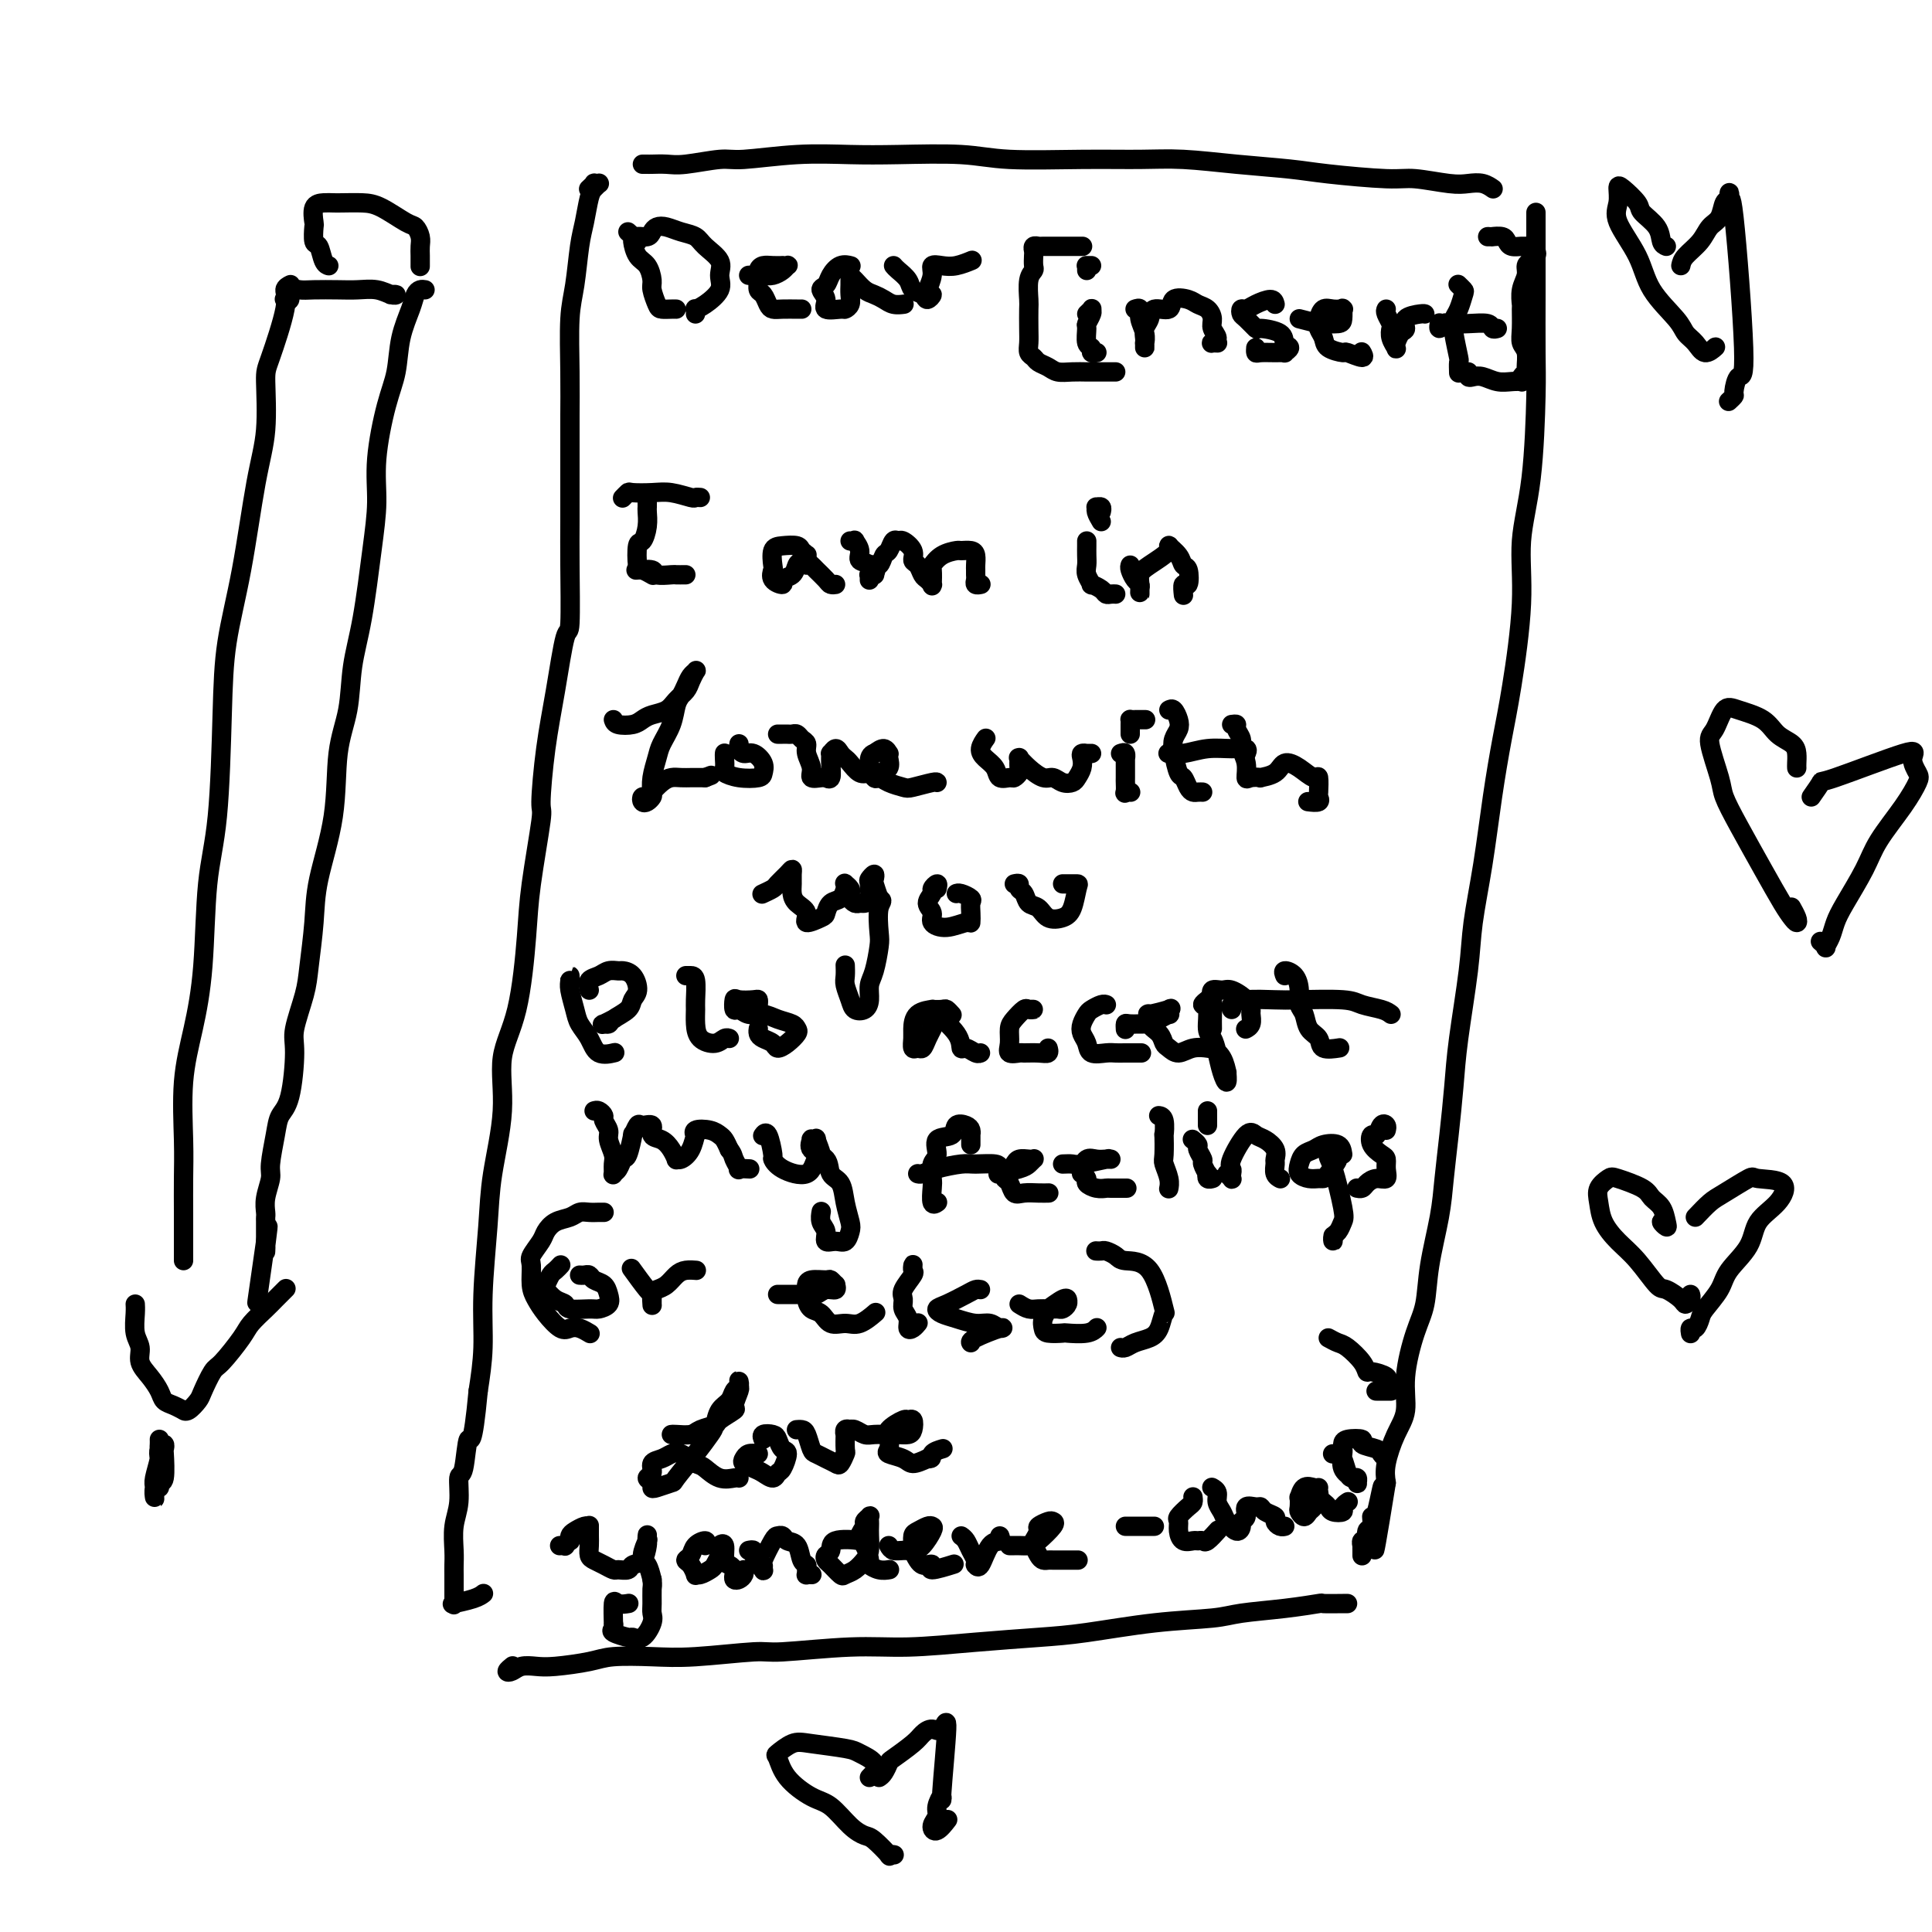 <svg viewBox='0 0 400 400' version='1.1' xmlns='http://www.w3.org/2000/svg' xmlns:xlink='http://www.w3.org/1999/xlink'><g fill='none' stroke='rgb(0,0,0)' stroke-width='4' stroke-linecap='round' stroke-linejoin='round'><path d='M309,39c0.011,0.008 0.022,0.016 0,0c-0.022,-0.016 -0.078,-0.056 0,0c0.078,0.056 0.289,0.207 0,0c-0.289,-0.207 -1.077,-0.773 -2,-1c-0.923,-0.227 -1.982,-0.116 -3,0c-1.018,0.116 -1.996,0.238 -4,0c-2.004,-0.238 -5.035,-0.837 -7,-1c-1.965,-0.163 -2.865,0.110 -6,0c-3.135,-0.110 -8.504,-0.604 -12,-1c-3.496,-0.396 -5.119,-0.695 -8,-1c-2.881,-0.305 -7.020,-0.617 -11,-1c-3.980,-0.383 -7.800,-0.839 -11,-1c-3.200,-0.161 -5.781,-0.029 -9,0c-3.219,0.029 -7.077,-0.044 -12,0c-4.923,0.044 -10.912,0.207 -15,0c-4.088,-0.207 -6.275,-0.783 -10,-1c-3.725,-0.217 -8.989,-0.073 -13,0c-4.011,0.073 -6.768,0.076 -10,0c-3.232,-0.076 -6.937,-0.231 -11,0c-4.063,0.231 -8.483,0.846 -11,1c-2.517,0.154 -3.132,-0.155 -5,0c-1.868,0.155 -4.987,0.774 -7,1c-2.013,0.226 -2.918,0.061 -4,0c-1.082,-0.061 -2.342,-0.016 -3,0c-0.658,0.016 -0.716,0.004 -1,0c-0.284,-0.004 -0.796,-0.001 -1,0c-0.204,0.001 -0.102,0.001 0,0'/><path d='M122,39c-0.122,0.113 -0.243,0.227 0,0c0.243,-0.227 0.851,-0.794 1,-1c0.149,-0.206 -0.159,-0.052 0,0c0.159,0.052 0.786,0.003 1,0c0.214,-0.003 0.016,0.039 0,0c-0.016,-0.039 0.150,-0.160 0,0c-0.150,0.160 -0.617,0.600 -1,1c-0.383,0.400 -0.681,0.758 -1,2c-0.319,1.242 -0.660,3.368 -1,5c-0.340,1.632 -0.680,2.772 -1,5c-0.320,2.228 -0.622,5.546 -1,8c-0.378,2.454 -0.833,4.045 -1,7c-0.167,2.955 -0.045,7.275 0,11c0.045,3.725 0.012,6.855 0,9c-0.012,2.145 -0.003,3.305 0,5c0.003,1.695 -0.002,3.924 0,7c0.002,3.076 0.009,7.000 0,10c-0.009,3.000 -0.033,5.076 0,9c0.033,3.924 0.124,9.697 0,12c-0.124,2.303 -0.462,1.135 -1,3c-0.538,1.865 -1.275,6.762 -2,11c-0.725,4.238 -1.437,7.818 -2,12c-0.563,4.182 -0.978,8.965 -1,11c-0.022,2.035 0.350,1.320 0,4c-0.350,2.680 -1.423,8.755 -2,13c-0.577,4.245 -0.659,6.659 -1,11c-0.341,4.341 -0.942,10.607 -2,15c-1.058,4.393 -2.575,6.912 -3,10c-0.425,3.088 0.241,6.745 0,11c-0.241,4.255 -1.388,9.107 -2,13c-0.612,3.893 -0.690,6.827 -1,11c-0.310,4.173 -0.853,9.585 -1,14c-0.147,4.415 0.101,7.833 0,11c-0.101,3.167 -0.550,6.084 -1,9'/><path d='M99,288c-1.183,12.590 -1.641,9.566 -2,10c-0.359,0.434 -0.618,4.325 -1,6c-0.382,1.675 -0.887,1.134 -1,2c-0.113,0.866 0.166,3.137 0,5c-0.166,1.863 -0.777,3.316 -1,5c-0.223,1.684 -0.060,3.597 0,5c0.060,1.403 0.016,2.295 0,3c-0.016,0.705 -0.003,1.222 0,2c0.003,0.778 -0.003,1.817 0,3c0.003,1.183 0.014,2.510 0,3c-0.014,0.490 -0.053,0.142 0,0c0.053,-0.142 0.196,-0.077 0,0c-0.196,0.077 -0.733,0.165 0,0c0.733,-0.165 2.736,-0.583 4,-1c1.264,-0.417 1.790,-0.833 2,-1c0.210,-0.167 0.105,-0.083 0,0'/><path d='M318,44c0.000,-0.002 0.000,-0.005 0,0c-0.000,0.005 -0.000,0.017 0,0c0.000,-0.017 0.000,-0.063 0,0c-0.000,0.063 -0.000,0.235 0,1c0.000,0.765 0.000,2.122 0,4c-0.000,1.878 -0.002,4.276 0,6c0.002,1.724 0.007,2.774 0,6c-0.007,3.226 -0.025,8.628 0,12c0.025,3.372 0.092,4.713 0,9c-0.092,4.287 -0.342,11.520 -1,17c-0.658,5.480 -1.723,9.208 -2,13c-0.277,3.792 0.236,7.650 0,13c-0.236,5.350 -1.219,12.193 -2,17c-0.781,4.807 -1.360,7.579 -2,11c-0.640,3.421 -1.341,7.490 -2,12c-0.659,4.510 -1.276,9.461 -2,14c-0.724,4.539 -1.556,8.664 -2,12c-0.444,3.336 -0.500,5.881 -1,10c-0.500,4.119 -1.442,9.812 -2,14c-0.558,4.188 -0.731,6.872 -1,10c-0.269,3.128 -0.635,6.699 -1,10c-0.365,3.301 -0.730,6.332 -1,9c-0.270,2.668 -0.444,4.974 -1,8c-0.556,3.026 -1.492,6.774 -2,10c-0.508,3.226 -0.586,5.932 -1,8c-0.414,2.068 -1.162,3.498 -2,6c-0.838,2.502 -1.766,6.077 -2,9c-0.234,2.923 0.226,5.196 0,7c-0.226,1.804 -1.138,3.140 -2,5c-0.862,1.860 -1.675,4.246 -2,6c-0.325,1.754 -0.163,2.877 0,4'/><path d='M287,307c-4.206,26.031 -1.719,8.609 -1,3c0.719,-5.609 -0.328,0.596 -1,3c-0.672,2.404 -0.968,1.007 -1,1c-0.032,-0.007 0.202,1.375 0,2c-0.202,0.625 -0.839,0.492 -1,1c-0.161,0.508 0.153,1.657 0,2c-0.153,0.343 -0.773,-0.119 -1,0c-0.227,0.119 -0.061,0.820 0,1c0.061,0.180 0.016,-0.162 0,0c-0.016,0.162 -0.004,0.828 0,1c0.004,0.172 0.001,-0.150 0,0c-0.001,0.150 -0.000,0.771 0,1c0.000,0.229 0.000,0.065 0,0c-0.000,-0.065 -0.000,-0.033 0,0'/><path d='M278,332c0.422,0.000 0.844,0.000 1,0c0.156,-0.000 0.047,-0.001 0,0c-0.047,0.001 -0.031,0.003 0,0c0.031,-0.003 0.077,-0.012 -1,0c-1.077,0.012 -3.275,0.045 -4,0c-0.725,-0.045 0.025,-0.168 -1,0c-1.025,0.168 -3.825,0.626 -7,1c-3.175,0.374 -6.723,0.664 -9,1c-2.277,0.336 -3.281,0.720 -6,1c-2.719,0.280 -7.154,0.457 -12,1c-4.846,0.543 -10.104,1.451 -14,2c-3.896,0.549 -6.431,0.740 -10,1c-3.569,0.260 -8.173,0.591 -13,1c-4.827,0.409 -9.878,0.898 -14,1c-4.122,0.102 -7.316,-0.183 -12,0c-4.684,0.183 -10.858,0.833 -14,1c-3.142,0.167 -3.254,-0.149 -6,0c-2.746,0.149 -8.128,0.761 -12,1c-3.872,0.239 -6.233,0.103 -9,0c-2.767,-0.103 -5.938,-0.172 -8,0c-2.062,0.172 -3.014,0.586 -5,1c-1.986,0.414 -5.006,0.830 -7,1c-1.994,0.170 -2.961,0.094 -4,0c-1.039,-0.094 -2.148,-0.208 -3,0c-0.852,0.208 -1.445,0.736 -2,1c-0.555,0.264 -1.073,0.263 -1,0c0.073,-0.263 0.735,-0.790 1,-1c0.265,-0.210 0.132,-0.105 0,0'/><path d='M81,61c-0.126,0.008 -0.253,0.016 0,0c0.253,-0.016 0.884,-0.057 1,0c0.116,0.057 -0.283,0.211 -1,0c-0.717,-0.211 -1.753,-0.788 -3,-1c-1.247,-0.212 -2.706,-0.059 -4,0c-1.294,0.059 -2.423,0.023 -4,0c-1.577,-0.023 -3.603,-0.034 -5,0c-1.397,0.034 -2.164,0.114 -3,0c-0.836,-0.114 -1.739,-0.422 -2,0c-0.261,0.422 0.122,1.575 0,2c-0.122,0.425 -0.749,0.121 -1,0c-0.251,-0.121 -0.125,-0.061 0,0'/><path d='M60,59c0.135,-0.067 0.270,-0.134 0,0c-0.270,0.134 -0.947,0.469 -1,1c-0.053,0.531 0.516,1.258 0,4c-0.516,2.742 -2.119,7.501 -3,10c-0.881,2.499 -1.042,2.739 -1,5c0.042,2.261 0.285,6.541 0,10c-0.285,3.459 -1.097,6.095 -2,11c-0.903,4.905 -1.895,12.080 -3,18c-1.105,5.920 -2.323,10.584 -3,15c-0.677,4.416 -0.814,8.582 -1,15c-0.186,6.418 -0.422,15.088 -1,21c-0.578,5.912 -1.500,9.065 -2,14c-0.500,4.935 -0.579,11.651 -1,17c-0.421,5.349 -1.185,9.331 -2,13c-0.815,3.669 -1.683,7.023 -2,11c-0.317,3.977 -0.085,8.575 0,12c0.085,3.425 0.023,5.678 0,8c-0.023,2.322 -0.006,4.713 0,7c0.006,2.287 0.002,4.469 0,6c-0.002,1.531 -0.000,2.410 0,3c0.000,0.590 0.000,0.890 0,1c-0.000,0.110 -0.000,0.032 0,0c0.000,-0.032 0.000,-0.016 0,0'/><path d='M88,60c-0.325,-0.058 -0.650,-0.117 -1,0c-0.350,0.117 -0.726,0.409 -1,1c-0.274,0.591 -0.445,1.481 -1,3c-0.555,1.519 -1.493,3.666 -2,6c-0.507,2.334 -0.583,4.854 -1,7c-0.417,2.146 -1.175,3.919 -2,7c-0.825,3.081 -1.717,7.472 -2,11c-0.283,3.528 0.041,6.195 0,9c-0.041,2.805 -0.449,5.749 -1,10c-0.551,4.251 -1.245,9.810 -2,14c-0.755,4.190 -1.572,7.010 -2,10c-0.428,2.990 -0.468,6.151 -1,9c-0.532,2.849 -1.558,5.388 -2,9c-0.442,3.612 -0.302,8.297 -1,13c-0.698,4.703 -2.233,9.424 -3,13c-0.767,3.576 -0.765,6.009 -1,9c-0.235,2.991 -0.706,6.541 -1,9c-0.294,2.459 -0.411,3.827 -1,6c-0.589,2.173 -1.649,5.152 -2,7c-0.351,1.848 0.007,2.564 0,5c-0.007,2.436 -0.379,6.590 -1,9c-0.621,2.410 -1.491,3.075 -2,4c-0.509,0.925 -0.658,2.111 -1,4c-0.342,1.889 -0.876,4.482 -1,6c-0.124,1.518 0.163,1.963 0,3c-0.163,1.037 -0.776,2.666 -1,4c-0.224,1.334 -0.060,2.371 0,3c0.060,0.629 0.016,0.849 0,1c-0.016,0.151 -0.004,0.233 0,1c0.004,0.767 0.001,2.219 0,3c-0.001,0.781 -0.001,0.890 0,1'/><path d='M55,257c-3.558,24.996 -0.953,6.488 0,0c0.953,-6.488 0.255,-0.954 0,1c-0.255,1.954 -0.068,0.327 0,0c0.068,-0.327 0.018,0.644 0,1c-0.018,0.356 -0.005,0.096 0,0c0.005,-0.096 0.001,-0.027 0,0c-0.001,0.027 -0.001,0.014 0,0'/><path d='M59,267c0.188,-0.186 0.376,-0.373 0,0c-0.376,0.373 -1.316,1.305 -2,2c-0.684,0.695 -1.113,1.153 -2,2c-0.887,0.847 -2.230,2.083 -3,3c-0.770,0.917 -0.965,1.515 -2,3c-1.035,1.485 -2.911,3.855 -4,5c-1.089,1.145 -1.392,1.063 -2,2c-0.608,0.937 -1.520,2.893 -2,4c-0.480,1.107 -0.527,1.365 -1,2c-0.473,0.635 -1.374,1.646 -2,2c-0.626,0.354 -0.979,0.051 -1,0c-0.021,-0.051 0.290,0.149 0,0c-0.290,-0.149 -1.182,-0.648 -2,-1c-0.818,-0.352 -1.563,-0.559 -2,-1c-0.437,-0.441 -0.566,-1.117 -1,-2c-0.434,-0.883 -1.174,-1.973 -2,-3c-0.826,-1.027 -1.738,-1.992 -2,-3c-0.262,-1.008 0.126,-2.060 0,-3c-0.126,-0.940 -0.766,-1.767 -1,-3c-0.234,-1.233 -0.063,-2.870 0,-4c0.063,-1.130 0.018,-1.751 0,-2c-0.018,-0.249 -0.009,-0.124 0,0'/><path d='M68,55c-0.024,-0.006 -0.049,-0.013 0,0c0.049,0.013 0.171,0.045 0,0c-0.171,-0.045 -0.634,-0.167 -1,-1c-0.366,-0.833 -0.636,-2.377 -1,-3c-0.364,-0.623 -0.824,-0.325 -1,-1c-0.176,-0.675 -0.069,-2.325 0,-3c0.069,-0.675 0.100,-0.377 0,-1c-0.100,-0.623 -0.330,-2.167 0,-3c0.330,-0.833 1.219,-0.954 2,-1c0.781,-0.046 1.452,-0.016 2,0c0.548,0.016 0.973,0.017 2,0c1.027,-0.017 2.657,-0.051 4,0c1.343,0.051 2.398,0.188 4,1c1.602,0.812 3.750,2.300 5,3c1.250,0.700 1.603,0.612 2,1c0.397,0.388 0.838,1.253 1,2c0.162,0.747 0.043,1.375 0,2c-0.043,0.625 -0.012,1.245 0,2c0.012,0.755 0.003,1.644 0,2c-0.003,0.356 -0.002,0.178 0,0'/><path d='M33,298c0.008,0.341 0.016,0.682 0,1c-0.016,0.318 -0.057,0.614 0,1c0.057,0.386 0.212,0.861 0,2c-0.212,1.139 -0.790,2.941 -1,4c-0.210,1.059 -0.053,1.375 0,2c0.053,0.625 0.000,1.559 0,2c-0.000,0.441 0.051,0.389 0,0c-0.051,-0.389 -0.206,-1.114 0,-2c0.206,-0.886 0.773,-1.932 1,-3c0.227,-1.068 0.113,-2.158 0,-3c-0.113,-0.842 -0.225,-1.437 0,-2c0.225,-0.563 0.789,-1.094 1,-1c0.211,0.094 0.071,0.814 0,1c-0.071,0.186 -0.072,-0.163 0,1c0.072,1.163 0.215,3.839 0,5c-0.215,1.161 -0.790,0.808 -1,1c-0.210,0.192 -0.056,0.928 0,1c0.056,0.072 0.015,-0.519 0,-1c-0.015,-0.481 -0.004,-0.852 0,-1c0.004,-0.148 0.002,-0.074 0,0'/><path d='M130,48c0.439,0.390 0.878,0.780 1,1c0.122,0.220 -0.073,0.270 0,1c0.073,0.730 0.415,2.139 1,3c0.585,0.861 1.413,1.173 2,2c0.587,0.827 0.934,2.169 1,3c0.066,0.831 -0.150,1.151 0,2c0.150,0.849 0.667,2.228 1,3c0.333,0.772 0.481,0.939 1,1c0.519,0.061 1.407,0.016 2,0c0.593,-0.016 0.890,-0.004 1,0c0.110,0.004 0.031,0.001 0,0c-0.031,-0.001 -0.016,-0.001 0,0'/><path d='M132,50c-0.201,-0.445 -0.403,-0.891 0,-1c0.403,-0.109 1.409,0.117 2,0c0.591,-0.117 0.767,-0.579 1,-1c0.233,-0.421 0.522,-0.801 1,-1c0.478,-0.199 1.145,-0.216 2,0c0.855,0.216 1.899,0.666 3,1c1.101,0.334 2.259,0.553 3,1c0.741,0.447 1.065,1.121 2,2c0.935,0.879 2.481,1.963 3,3c0.519,1.037 0.009,2.028 0,3c-0.009,0.972 0.481,1.924 0,3c-0.481,1.076 -1.933,2.274 -3,3c-1.067,0.726 -1.750,0.978 -2,1c-0.250,0.022 -0.067,-0.186 0,0c0.067,0.186 0.019,0.768 0,1c-0.019,0.232 -0.010,0.116 0,0'/><path d='M155,57c1.095,-0.022 2.189,-0.044 3,0c0.811,0.044 1.337,0.156 2,0c0.663,-0.156 1.461,-0.578 2,-1c0.539,-0.422 0.818,-0.845 1,-1c0.182,-0.155 0.267,-0.042 0,0c-0.267,0.042 -0.884,0.014 -1,0c-0.116,-0.014 0.270,-0.012 0,0c-0.270,0.012 -1.198,0.035 -2,0c-0.802,-0.035 -1.480,-0.126 -2,0c-0.520,0.126 -0.882,0.471 -1,1c-0.118,0.529 0.009,1.242 0,2c-0.009,0.758 -0.155,1.562 0,2c0.155,0.438 0.612,0.510 1,1c0.388,0.490 0.706,1.399 1,2c0.294,0.601 0.562,0.893 1,1c0.438,0.107 1.045,0.029 2,0c0.955,-0.029 2.257,-0.008 3,0c0.743,0.008 0.927,0.002 1,0c0.073,-0.002 0.037,-0.001 0,0'/><path d='M176,55c0.171,0.046 0.342,0.092 0,0c-0.342,-0.092 -1.197,-0.320 -2,0c-0.803,0.320 -1.552,1.190 -2,2c-0.448,0.810 -0.593,1.562 -1,2c-0.407,0.438 -1.077,0.563 -1,1c0.077,0.437 0.900,1.187 1,2c0.100,0.813 -0.523,1.690 0,2c0.523,0.310 2.193,0.052 3,0c0.807,-0.052 0.752,0.103 1,0c0.248,-0.103 0.799,-0.462 1,-1c0.201,-0.538 0.053,-1.255 0,-2c-0.053,-0.745 -0.012,-1.518 0,-2c0.012,-0.482 -0.005,-0.672 0,-1c0.005,-0.328 0.032,-0.792 0,-1c-0.032,-0.208 -0.122,-0.158 0,0c0.122,0.158 0.455,0.424 1,1c0.545,0.576 1.302,1.461 2,2c0.698,0.539 1.336,0.733 2,1c0.664,0.267 1.353,0.608 2,1c0.647,0.392 1.251,0.836 2,1c0.749,0.164 1.643,0.047 2,0c0.357,-0.047 0.179,-0.023 0,0'/><path d='M185,55c0.212,0.251 0.423,0.503 1,1c0.577,0.497 1.518,1.240 2,2c0.482,0.760 0.504,1.539 1,2c0.496,0.461 1.466,0.606 2,1c0.534,0.394 0.630,1.039 1,1c0.370,-0.039 1.012,-0.760 1,-1c-0.012,-0.240 -0.677,0.002 -1,0c-0.323,-0.002 -0.302,-0.248 0,-1c0.302,-0.752 0.887,-2.009 1,-3c0.113,-0.991 -0.247,-1.716 0,-2c0.247,-0.284 1.099,-0.129 2,0c0.901,0.129 1.850,0.230 3,0c1.150,-0.230 2.502,-0.793 3,-1c0.498,-0.207 0.142,-0.059 0,0c-0.142,0.059 -0.071,0.030 0,0'/><path d='M224,51c0.011,0.000 0.023,0.000 0,0c-0.023,-0.000 -0.080,-0.000 0,0c0.080,0.000 0.295,0.000 0,0c-0.295,-0.000 -1.102,-0.001 -2,0c-0.898,0.001 -1.887,0.004 -3,0c-1.113,-0.004 -2.351,-0.013 -3,0c-0.649,0.013 -0.710,0.049 -1,0c-0.290,-0.049 -0.809,-0.182 -1,0c-0.191,0.182 -0.055,0.680 0,1c0.055,0.320 0.029,0.464 0,1c-0.029,0.536 -0.060,1.465 0,2c0.060,0.535 0.212,0.678 0,1c-0.212,0.322 -0.789,0.824 -1,2c-0.211,1.176 -0.057,3.026 0,4c0.057,0.974 0.019,1.073 0,2c-0.019,0.927 -0.017,2.682 0,4c0.017,1.318 0.049,2.198 0,3c-0.049,0.802 -0.180,1.525 0,2c0.180,0.475 0.670,0.702 1,1c0.330,0.298 0.501,0.668 1,1c0.499,0.332 1.327,0.625 2,1c0.673,0.375 1.192,0.833 2,1c0.808,0.167 1.904,0.045 3,0c1.096,-0.045 2.192,-0.012 3,0c0.808,0.012 1.327,0.003 2,0c0.673,-0.003 1.500,-0.001 2,0c0.500,0.001 0.673,0.000 1,0c0.327,-0.000 0.808,-0.000 1,0c0.192,0.000 0.096,0.000 0,0'/><path d='M225,65c0.431,-0.408 0.862,-0.816 1,-1c0.138,-0.184 -0.017,-0.144 0,0c0.017,0.144 0.205,0.391 0,1c-0.205,0.609 -0.802,1.578 -1,2c-0.198,0.422 0.003,0.295 0,1c-0.003,0.705 -0.211,2.241 0,3c0.211,0.759 0.841,0.739 1,1c0.159,0.261 -0.153,0.802 0,1c0.153,0.198 0.772,0.053 1,0c0.228,-0.053 0.065,-0.015 0,0c-0.065,0.015 -0.033,0.008 0,0'/><path d='M225,56c0.002,-0.423 0.004,-0.845 0,-1c-0.004,-0.155 -0.015,-0.041 0,0c0.015,0.041 0.056,0.011 0,0c-0.056,-0.011 -0.207,-0.003 0,0c0.207,0.003 0.774,0.001 1,0c0.226,-0.001 0.113,-0.000 0,0'/><path d='M235,64c0.453,-0.152 0.906,-0.305 1,0c0.094,0.305 -0.171,1.066 0,2c0.171,0.934 0.778,2.041 1,3c0.222,0.959 0.059,1.770 0,2c-0.059,0.230 -0.016,-0.123 0,0c0.016,0.123 0.003,0.720 0,1c-0.003,0.280 0.003,0.241 0,0c-0.003,-0.241 -0.014,-0.686 0,-1c0.014,-0.314 0.053,-0.499 0,-1c-0.053,-0.501 -0.199,-1.318 0,-2c0.199,-0.682 0.743,-1.227 1,-2c0.257,-0.773 0.229,-1.773 1,-2c0.771,-0.227 2.343,0.320 3,0c0.657,-0.320 0.401,-1.505 1,-2c0.599,-0.495 2.054,-0.299 3,0c0.946,0.299 1.383,0.699 2,1c0.617,0.301 1.416,0.501 2,1c0.584,0.499 0.954,1.297 1,2c0.046,0.703 -0.233,1.313 0,2c0.233,0.687 0.976,1.452 1,2c0.024,0.548 -0.673,0.879 -1,1c-0.327,0.121 -0.283,0.032 0,0c0.283,-0.032 0.807,-0.009 1,0c0.193,0.009 0.055,0.002 0,0c-0.055,-0.002 -0.028,-0.001 0,0'/><path d='M264,63c-0.136,-0.504 -0.271,-1.007 -1,-1c-0.729,0.007 -2.050,0.525 -3,1c-0.950,0.475 -1.529,0.905 -2,1c-0.471,0.095 -0.834,-0.147 -1,0c-0.166,0.147 -0.135,0.682 0,1c0.135,0.318 0.375,0.418 1,1c0.625,0.582 1.637,1.647 2,2c0.363,0.353 0.079,-0.007 1,0c0.921,0.007 3.047,0.380 4,1c0.953,0.620 0.734,1.487 1,2c0.266,0.513 1.017,0.673 1,1c-0.017,0.327 -0.803,0.821 -1,1c-0.197,0.179 0.196,0.044 0,0c-0.196,-0.044 -0.981,0.002 -2,0c-1.019,-0.002 -2.273,-0.052 -3,0c-0.727,0.052 -0.926,0.206 -1,0c-0.074,-0.206 -0.021,-0.773 0,-1c0.021,-0.227 0.011,-0.113 0,0'/><path d='M269,66c1.660,0.426 3.321,0.853 4,1c0.679,0.147 0.378,0.015 1,0c0.622,-0.015 2.168,0.087 3,0c0.832,-0.087 0.949,-0.363 1,-1c0.051,-0.637 0.035,-1.636 0,-2c-0.035,-0.364 -0.090,-0.091 0,0c0.090,0.091 0.324,0.002 0,0c-0.324,-0.002 -1.208,0.082 -2,0c-0.792,-0.082 -1.494,-0.331 -2,0c-0.506,0.331 -0.818,1.242 -1,2c-0.182,0.758 -0.234,1.365 0,2c0.234,0.635 0.753,1.299 1,2c0.247,0.701 0.220,1.438 1,2c0.780,0.562 2.366,0.949 3,1c0.634,0.051 0.314,-0.234 1,0c0.686,0.234 2.377,0.986 3,1c0.623,0.014 0.178,-0.710 0,-1c-0.178,-0.290 -0.089,-0.145 0,0'/><path d='M287,64c-0.111,0.214 -0.222,0.429 0,1c0.222,0.571 0.777,1.499 1,2c0.223,0.501 0.112,0.575 0,1c-0.112,0.425 -0.227,1.202 0,2c0.227,0.798 0.795,1.618 1,2c0.205,0.382 0.045,0.325 0,0c-0.045,-0.325 0.024,-0.917 0,-1c-0.024,-0.083 -0.140,0.342 0,0c0.140,-0.342 0.535,-1.451 1,-2c0.465,-0.549 1.000,-0.540 1,-1c-0.000,-0.460 -0.536,-1.391 0,-2c0.536,-0.609 2.144,-0.895 3,-1c0.856,-0.105 0.961,-0.028 1,0c0.039,0.028 0.011,0.008 0,0c-0.011,-0.008 -0.006,-0.004 0,0'/><path d='M302,59c-0.107,-0.104 -0.214,-0.208 0,0c0.214,0.208 0.750,0.727 1,1c0.250,0.273 0.214,0.298 0,1c-0.214,0.702 -0.607,2.081 -1,3c-0.393,0.919 -0.785,1.378 -1,2c-0.215,0.622 -0.254,1.406 0,3c0.254,1.594 0.800,3.996 1,5c0.200,1.004 0.054,0.609 0,1c-0.054,0.391 -0.014,1.567 0,2c0.014,0.433 0.004,0.124 0,0c-0.004,-0.124 -0.002,-0.062 0,0'/><path d='M310,68c-0.400,0.113 -0.800,0.225 -1,0c-0.200,-0.225 -0.201,-0.788 -1,-1c-0.799,-0.212 -2.396,-0.075 -4,0c-1.604,0.075 -3.214,0.086 -4,0c-0.786,-0.086 -0.747,-0.271 -1,0c-0.253,0.271 -0.799,0.996 -1,1c-0.201,0.004 -0.057,-0.713 0,-1c0.057,-0.287 0.029,-0.143 0,0'/><path d='M308,49c0.476,-0.006 0.953,-0.012 1,0c0.047,0.012 -0.334,0.042 0,0c0.334,-0.042 1.385,-0.155 2,0c0.615,0.155 0.795,0.577 1,1c0.205,0.423 0.437,0.849 1,1c0.563,0.151 1.458,0.029 2,0c0.542,-0.029 0.731,0.034 1,0c0.269,-0.034 0.618,-0.164 1,0c0.382,0.164 0.797,0.624 1,1c0.203,0.376 0.194,0.669 0,1c-0.194,0.331 -0.574,0.699 -1,1c-0.426,0.301 -0.899,0.536 -1,1c-0.101,0.464 0.169,1.156 0,2c-0.169,0.844 -0.778,1.840 -1,3c-0.222,1.160 -0.056,2.483 0,3c0.056,0.517 0.001,0.226 0,1c-0.001,0.774 0.053,2.613 0,4c-0.053,1.387 -0.214,2.322 0,3c0.214,0.678 0.803,1.100 1,2c0.197,0.900 0.002,2.280 0,3c-0.002,0.720 0.191,0.781 0,1c-0.191,0.219 -0.764,0.596 -1,1c-0.236,0.404 -0.136,0.837 0,1c0.136,0.163 0.307,0.058 0,0c-0.307,-0.058 -1.091,-0.067 -2,0c-0.909,0.067 -1.942,0.210 -3,0c-1.058,-0.210 -2.140,-0.775 -3,-1c-0.860,-0.225 -1.499,-0.112 -2,0c-0.501,0.112 -0.866,0.222 -1,0c-0.134,-0.222 -0.038,-0.778 0,-1c0.038,-0.222 0.019,-0.111 0,0'/><path d='M134,104c0.006,0.376 0.012,0.752 0,1c-0.012,0.248 -0.042,0.368 0,1c0.042,0.632 0.157,1.776 0,3c-0.157,1.224 -0.585,2.528 -1,3c-0.415,0.472 -0.819,0.113 -1,1c-0.181,0.887 -0.141,3.021 0,4c0.141,0.979 0.384,0.802 1,1c0.616,0.198 1.605,0.771 2,1c0.395,0.229 0.198,0.115 0,0'/><path d='M145,103c-0.407,-0.030 -0.813,-0.060 -1,0c-0.187,0.060 -0.154,0.211 -1,0c-0.846,-0.211 -2.570,-0.785 -4,-1c-1.430,-0.215 -2.565,-0.071 -4,0c-1.435,0.071 -3.168,0.071 -4,0c-0.832,-0.071 -0.762,-0.211 -1,0c-0.238,0.211 -0.782,0.775 -1,1c-0.218,0.225 -0.109,0.113 0,0'/><path d='M142,119c-0.821,0.008 -1.643,0.016 -2,0c-0.357,-0.016 -0.250,-0.057 -1,0c-0.750,0.057 -2.359,0.211 -3,0c-0.641,-0.211 -0.316,-0.789 -1,-1c-0.684,-0.211 -2.376,-0.057 -3,0c-0.624,0.057 -0.178,0.016 0,0c0.178,-0.016 0.089,-0.008 0,0'/><path d='M167,117c0.103,-0.762 0.206,-1.524 0,-2c-0.206,-0.476 -0.721,-0.667 -1,-1c-0.279,-0.333 -0.323,-0.809 -1,-1c-0.677,-0.191 -1.987,-0.097 -3,0c-1.013,0.097 -1.727,0.199 -2,1c-0.273,0.801 -0.103,2.302 0,3c0.103,0.698 0.139,0.591 0,1c-0.139,0.409 -0.455,1.332 0,2c0.455,0.668 1.680,1.080 2,1c0.320,-0.080 -0.264,-0.652 0,-1c0.264,-0.348 1.377,-0.472 2,-1c0.623,-0.528 0.754,-1.459 1,-2c0.246,-0.541 0.605,-0.692 1,-1c0.395,-0.308 0.826,-0.774 1,-1c0.174,-0.226 0.092,-0.212 0,0c-0.092,0.212 -0.194,0.621 0,1c0.194,0.379 0.683,0.729 1,1c0.317,0.271 0.464,0.465 1,1c0.536,0.535 1.463,1.411 2,2c0.537,0.589 0.683,0.889 1,1c0.317,0.111 0.805,0.032 1,0c0.195,-0.032 0.098,-0.016 0,0'/><path d='M176,112c0.457,0.045 0.915,0.091 1,0c0.085,-0.091 -0.201,-0.318 0,0c0.201,0.318 0.891,1.180 1,2c0.109,0.820 -0.363,1.597 0,2c0.363,0.403 1.561,0.433 2,1c0.439,0.567 0.118,1.669 0,2c-0.118,0.331 -0.031,-0.111 0,0c0.031,0.111 0.008,0.776 0,1c-0.008,0.224 -0.002,0.007 0,0c0.002,-0.007 0.001,0.194 0,0c-0.001,-0.194 -0.000,-0.784 0,-1c0.000,-0.216 0.000,-0.058 0,0c-0.000,0.058 -0.001,0.016 0,0c0.001,-0.016 0.004,-0.004 0,0c-0.004,0.004 -0.015,0.001 0,0c0.015,-0.001 0.057,-0.000 0,0c-0.057,0.000 -0.211,0.000 0,0c0.211,-0.000 0.789,-0.000 1,0c0.211,0.000 0.057,0.000 0,0c-0.057,-0.000 -0.015,-0.000 0,0c0.015,0.000 0.004,-0.000 0,0c-0.004,0.000 -0.001,0.000 0,0c0.001,-0.000 0.000,-0.000 0,0c-0.000,0.000 -0.000,0.000 0,0c0.000,-0.000 0.000,-0.000 0,0c-0.000,0.000 -0.000,0.001 0,0c0.000,-0.001 0.000,-0.003 0,0c-0.000,0.003 -0.000,0.011 0,0c0.000,-0.011 0.000,-0.041 0,0c-0.000,0.041 -0.000,0.155 0,0c0.000,-0.155 0.000,-0.577 0,-1'/><path d='M181,118c0.726,0.671 0.040,-0.651 0,-1c-0.040,-0.349 0.567,0.275 1,0c0.433,-0.275 0.692,-1.448 1,-2c0.308,-0.552 0.665,-0.482 1,-1c0.335,-0.518 0.649,-1.624 1,-2c0.351,-0.376 0.738,-0.022 1,0c0.262,0.022 0.399,-0.289 1,0c0.601,0.289 1.666,1.176 2,2c0.334,0.824 -0.065,1.584 0,2c0.065,0.416 0.592,0.489 1,1c0.408,0.511 0.698,1.460 1,2c0.302,0.540 0.617,0.670 1,1c0.383,0.330 0.833,0.861 1,1c0.167,0.139 0.049,-0.113 0,0c-0.049,0.113 -0.031,0.590 0,0c0.031,-0.590 0.073,-2.249 0,-3c-0.073,-0.751 -0.262,-0.594 0,-1c0.262,-0.406 0.974,-1.375 2,-2c1.026,-0.625 2.366,-0.907 3,-1c0.634,-0.093 0.562,0.002 1,0c0.438,-0.002 1.385,-0.103 2,0c0.615,0.103 0.897,0.409 1,1c0.103,0.591 0.027,1.469 0,2c-0.027,0.531 -0.003,0.717 0,1c0.003,0.283 -0.013,0.664 0,1c0.013,0.336 0.056,0.626 0,1c-0.056,0.374 -0.211,0.832 0,1c0.211,0.168 0.788,0.045 1,0c0.212,-0.045 0.061,-0.013 0,0c-0.061,0.013 -0.030,0.006 0,0'/><path d='M225,113c0.000,-0.405 0.000,-0.810 0,-1c-0.000,-0.190 -0.001,-0.165 0,0c0.001,0.165 0.005,0.469 0,1c-0.005,0.531 -0.017,1.290 0,2c0.017,0.710 0.064,1.370 0,2c-0.064,0.630 -0.238,1.230 0,2c0.238,0.770 0.890,1.709 1,2c0.110,0.291 -0.321,-0.066 0,0c0.321,0.066 1.393,0.553 2,1c0.607,0.447 0.750,0.852 1,1c0.250,0.148 0.606,0.040 1,0c0.394,-0.040 0.827,-0.011 1,0c0.173,0.011 0.087,0.006 0,0'/><path d='M228,108c-0.431,-0.730 -0.862,-1.460 -1,-2c-0.138,-0.540 0.015,-0.891 0,-1c-0.015,-0.109 -0.200,0.022 0,0c0.200,-0.022 0.785,-0.198 1,0c0.215,0.198 0.062,0.771 0,1c-0.062,0.229 -0.031,0.115 0,0'/><path d='M234,117c-0.083,0.221 -0.166,0.442 0,1c0.166,0.558 0.580,1.453 1,2c0.420,0.547 0.845,0.747 1,1c0.155,0.253 0.041,0.559 0,1c-0.041,0.441 -0.008,1.017 0,1c0.008,-0.017 -0.011,-0.627 0,-1c0.011,-0.373 0.050,-0.508 0,-1c-0.050,-0.492 -0.189,-1.342 0,-2c0.189,-0.658 0.705,-1.125 2,-2c1.295,-0.875 3.370,-2.157 4,-3c0.630,-0.843 -0.184,-1.247 0,-1c0.184,0.247 1.366,1.146 2,2c0.634,0.854 0.720,1.662 1,2c0.280,0.338 0.755,0.206 1,1c0.245,0.794 0.262,2.514 0,3c-0.262,0.486 -0.802,-0.261 -1,0c-0.198,0.261 -0.053,1.532 0,2c0.053,0.468 0.015,0.134 0,0c-0.015,-0.134 -0.008,-0.067 0,0'/><path d='M127,149c0.133,0.399 0.266,0.798 1,1c0.734,0.202 2.069,0.206 3,0c0.931,-0.206 1.458,-0.621 2,-1c0.542,-0.379 1.101,-0.720 2,-1c0.899,-0.280 2.139,-0.499 3,-1c0.861,-0.501 1.342,-1.284 2,-2c0.658,-0.716 1.494,-1.367 2,-2c0.506,-0.633 0.683,-1.250 1,-2c0.317,-0.750 0.776,-1.634 1,-2c0.224,-0.366 0.215,-0.213 0,0c-0.215,0.213 -0.634,0.485 -1,1c-0.366,0.515 -0.679,1.271 -1,2c-0.321,0.729 -0.649,1.429 -1,2c-0.351,0.571 -0.725,1.013 -1,2c-0.275,0.987 -0.452,2.520 -1,4c-0.548,1.480 -1.467,2.907 -2,4c-0.533,1.093 -0.682,1.851 -1,3c-0.318,1.149 -0.807,2.687 -1,4c-0.193,1.313 -0.091,2.400 0,3c0.091,0.600 0.171,0.711 0,1c-0.171,0.289 -0.594,0.755 -1,1c-0.406,0.245 -0.797,0.269 -1,0c-0.203,-0.269 -0.220,-0.832 0,-1c0.220,-0.168 0.678,0.060 1,0c0.322,-0.060 0.510,-0.408 1,-1c0.490,-0.592 1.282,-1.426 2,-2c0.718,-0.574 1.361,-0.886 2,-1c0.639,-0.114 1.274,-0.031 2,0c0.726,0.031 1.542,0.008 2,0c0.458,-0.008 0.560,-0.002 1,0c0.440,0.002 1.220,0.001 2,0'/><path d='M146,161c2.167,-0.833 1.083,-0.417 0,0'/><path d='M150,156c0.004,-0.059 0.009,-0.117 0,0c-0.009,0.117 -0.030,0.410 0,1c0.030,0.590 0.113,1.476 0,2c-0.113,0.524 -0.421,0.685 0,1c0.421,0.315 1.571,0.784 3,1c1.429,0.216 3.137,0.178 4,0c0.863,-0.178 0.883,-0.495 1,-1c0.117,-0.505 0.333,-1.197 0,-2c-0.333,-0.803 -1.214,-1.718 -2,-2c-0.786,-0.282 -1.479,0.068 -2,0c-0.521,-0.068 -0.872,-0.554 -1,-1c-0.128,-0.446 -0.034,-0.851 0,-1c0.034,-0.149 0.009,-0.040 0,0c-0.009,0.040 -0.003,0.011 0,0c0.003,-0.011 0.001,-0.006 0,0'/><path d='M161,152c0.447,-0.000 0.893,-0.001 1,0c0.107,0.001 -0.126,0.003 0,0c0.126,-0.003 0.612,-0.013 1,0c0.388,0.013 0.677,0.047 1,0c0.323,-0.047 0.679,-0.175 1,0c0.321,0.175 0.606,0.653 1,1c0.394,0.347 0.897,0.562 1,1c0.103,0.438 -0.193,1.098 0,2c0.193,0.902 0.874,2.045 1,3c0.126,0.955 -0.302,1.723 0,2c0.302,0.277 1.335,0.065 2,0c0.665,-0.065 0.963,0.017 1,0c0.037,-0.017 -0.187,-0.133 0,0c0.187,0.133 0.785,0.514 1,0c0.215,-0.514 0.046,-1.925 0,-3c-0.046,-1.075 0.029,-1.816 0,-2c-0.029,-0.184 -0.163,0.187 0,0c0.163,-0.187 0.624,-0.932 1,-1c0.376,-0.068 0.667,0.542 1,1c0.333,0.458 0.708,0.764 1,1c0.292,0.236 0.503,0.401 1,1c0.497,0.599 1.282,1.632 2,2c0.718,0.368 1.369,0.070 2,0c0.631,-0.070 1.241,0.088 2,0c0.759,-0.088 1.665,-0.420 2,-1c0.335,-0.580 0.098,-1.407 0,-2c-0.098,-0.593 -0.057,-0.953 0,-1c0.057,-0.047 0.131,0.218 0,0c-0.131,-0.218 -0.466,-0.919 -1,-1c-0.534,-0.081 -1.267,0.460 -2,1'/><path d='M181,156c-0.741,0.113 -1.092,0.895 -1,2c0.092,1.105 0.627,2.532 1,3c0.373,0.468 0.583,-0.022 1,0c0.417,0.022 1.040,0.556 2,1c0.960,0.444 2.257,0.799 3,1c0.743,0.201 0.931,0.250 2,0c1.069,-0.250 3.019,-0.798 4,-1c0.981,-0.202 0.995,-0.058 1,0c0.005,0.058 0.003,0.029 0,0'/><path d='M204,153c0.009,-0.013 0.018,-0.026 0,0c-0.018,0.026 -0.065,0.089 0,0c0.065,-0.089 0.240,-0.332 0,0c-0.240,0.332 -0.895,1.237 -1,2c-0.105,0.763 0.339,1.382 1,2c0.661,0.618 1.540,1.234 2,2c0.460,0.766 0.502,1.682 1,2c0.498,0.318 1.454,0.039 2,0c0.546,-0.039 0.683,0.162 1,0c0.317,-0.162 0.816,-0.686 1,-1c0.184,-0.314 0.054,-0.418 0,-1c-0.054,-0.582 -0.033,-1.640 0,-2c0.033,-0.360 0.078,-0.020 0,0c-0.078,0.020 -0.278,-0.278 0,0c0.278,0.278 1.034,1.133 2,2c0.966,0.867 2.142,1.747 3,2c0.858,0.253 1.396,-0.120 2,0c0.604,0.120 1.272,0.733 2,1c0.728,0.267 1.514,0.187 2,0c0.486,-0.187 0.670,-0.481 1,-1c0.330,-0.519 0.805,-1.263 1,-2c0.195,-0.737 0.108,-1.465 0,-2c-0.108,-0.535 -0.239,-0.875 0,-1c0.239,-0.125 0.848,-0.033 1,0c0.152,0.033 -0.151,0.009 0,0c0.151,-0.009 0.758,-0.003 1,0c0.242,0.003 0.121,0.001 0,0'/><path d='M232,156c0.423,-0.145 0.845,-0.290 1,0c0.155,0.290 0.042,1.013 0,1c-0.042,-0.013 -0.012,-0.764 0,0c0.012,0.764 0.007,3.042 0,4c-0.007,0.958 -0.016,0.596 0,1c0.016,0.404 0.057,1.572 0,2c-0.057,0.428 -0.211,0.115 0,0c0.211,-0.115 0.788,-0.031 1,0c0.212,0.031 0.061,0.009 0,0c-0.061,-0.009 -0.030,-0.004 0,0'/><path d='M234,152c-0.004,-0.732 -0.008,-1.464 0,-2c0.008,-0.536 0.027,-0.876 0,-1c-0.027,-0.124 -0.100,-0.033 0,0c0.100,0.033 0.373,0.009 1,0c0.627,-0.009 1.608,-0.003 2,0c0.392,0.003 0.196,0.001 0,0'/><path d='M242,147c0.317,-0.178 0.634,-0.356 1,0c0.366,0.356 0.780,1.244 1,2c0.220,0.756 0.244,1.378 0,2c-0.244,0.622 -0.756,1.245 -1,2c-0.244,0.755 -0.220,1.642 0,3c0.220,1.358 0.636,3.187 1,4c0.364,0.813 0.676,0.610 1,1c0.324,0.390 0.662,1.372 1,2c0.338,0.628 0.678,0.900 1,1c0.322,0.100 0.625,0.027 1,0c0.375,-0.027 0.821,-0.008 1,0c0.179,0.008 0.089,0.004 0,0'/><path d='M258,156c-0.060,0.115 -0.119,0.231 0,0c0.119,-0.231 0.417,-0.808 0,-1c-0.417,-0.192 -1.547,0.001 -3,0c-1.453,-0.001 -3.227,-0.196 -5,0c-1.773,0.196 -3.543,0.785 -5,1c-1.457,0.215 -2.600,0.058 -3,0c-0.400,-0.058 -0.056,-0.015 0,0c0.056,0.015 -0.177,0.004 0,0c0.177,-0.004 0.765,-0.001 1,0c0.235,0.001 0.118,0.001 0,0'/><path d='M255,150c0.455,-0.064 0.910,-0.128 1,0c0.090,0.128 -0.187,0.448 0,1c0.187,0.552 0.836,1.335 1,2c0.164,0.665 -0.158,1.211 0,2c0.158,0.789 0.796,1.819 1,3c0.204,1.181 -0.026,2.511 0,3c0.026,0.489 0.310,0.137 1,0c0.690,-0.137 1.787,-0.060 2,0c0.213,0.060 -0.458,0.101 0,0c0.458,-0.101 2.046,-0.345 3,-1c0.954,-0.655 1.275,-1.720 2,-2c0.725,-0.280 1.854,0.225 3,1c1.146,0.775 2.309,1.819 3,2c0.691,0.181 0.910,-0.501 1,0c0.090,0.501 0.052,2.187 0,3c-0.052,0.813 -0.117,0.754 0,1c0.117,0.246 0.416,0.797 0,1c-0.416,0.203 -1.547,0.058 -2,0c-0.453,-0.058 -0.226,-0.029 0,0'/><path d='M158,185c-0.210,0.097 -0.420,0.193 0,0c0.420,-0.193 1.472,-0.677 2,-1c0.528,-0.323 0.534,-0.487 1,-1c0.466,-0.513 1.392,-1.375 2,-2c0.608,-0.625 0.896,-1.013 1,-1c0.104,0.013 0.022,0.425 0,1c-0.022,0.575 0.016,1.311 0,2c-0.016,0.689 -0.085,1.330 0,2c0.085,0.670 0.323,1.369 1,2c0.677,0.631 1.791,1.195 2,2c0.209,0.805 -0.487,1.849 0,2c0.487,0.151 2.159,-0.593 3,-1c0.841,-0.407 0.853,-0.477 1,-1c0.147,-0.523 0.431,-1.500 1,-2c0.569,-0.500 1.424,-0.523 2,-1c0.576,-0.477 0.872,-1.407 1,-2c0.128,-0.593 0.086,-0.850 0,-1c-0.086,-0.150 -0.216,-0.194 0,0c0.216,0.194 0.779,0.626 1,1c0.221,0.374 0.100,0.689 0,1c-0.100,0.311 -0.181,0.618 0,1c0.181,0.382 0.623,0.838 1,1c0.377,0.162 0.688,0.031 1,0c0.312,-0.031 0.623,0.040 1,0c0.377,-0.040 0.819,-0.189 1,-1c0.181,-0.811 0.100,-2.282 0,-3c-0.100,-0.718 -0.220,-0.681 0,-1c0.220,-0.319 0.781,-0.993 1,-1c0.219,-0.007 0.098,0.652 0,1c-0.098,0.348 -0.171,0.385 0,1c0.171,0.615 0.585,1.807 1,3'/><path d='M182,186c1.086,0.489 0.301,0.710 0,2c-0.301,1.290 -0.119,3.647 0,5c0.119,1.353 0.173,1.700 0,3c-0.173,1.300 -0.575,3.551 -1,5c-0.425,1.449 -0.873,2.096 -1,3c-0.127,0.904 0.067,2.064 0,3c-0.067,0.936 -0.396,1.646 -1,2c-0.604,0.354 -1.482,0.350 -2,0c-0.518,-0.350 -0.675,-1.047 -1,-2c-0.325,-0.953 -0.819,-2.163 -1,-3c-0.181,-0.837 -0.049,-1.302 0,-2c0.049,-0.698 0.014,-1.628 0,-2c-0.014,-0.372 -0.007,-0.186 0,0'/><path d='M194,184c0.124,-0.518 0.248,-1.037 0,-1c-0.248,0.037 -0.867,0.629 -1,1c-0.133,0.371 0.221,0.521 0,1c-0.221,0.479 -1.015,1.287 -1,2c0.015,0.713 0.841,1.331 1,2c0.159,0.669 -0.350,1.389 0,2c0.350,0.611 1.557,1.113 3,1c1.443,-0.113 3.120,-0.842 4,-1c0.880,-0.158 0.961,0.255 1,0c0.039,-0.255 0.035,-1.179 0,-2c-0.035,-0.821 -0.100,-1.541 0,-2c0.100,-0.459 0.367,-0.659 0,-1c-0.367,-0.341 -1.366,-0.823 -2,-1c-0.634,-0.177 -0.901,-0.048 -1,0c-0.099,0.048 -0.028,0.014 0,0c0.028,-0.014 0.014,-0.007 0,0'/><path d='M210,183c0.448,-0.098 0.897,-0.196 1,0c0.103,0.196 -0.139,0.687 0,1c0.139,0.313 0.660,0.449 1,1c0.340,0.551 0.500,1.517 1,2c0.500,0.483 1.338,0.483 2,1c0.662,0.517 1.146,1.550 2,2c0.854,0.450 2.079,0.317 3,0c0.921,-0.317 1.539,-0.817 2,-2c0.461,-1.183 0.764,-3.049 1,-4c0.236,-0.951 0.403,-0.987 0,-1c-0.403,-0.013 -1.376,-0.004 -2,0c-0.624,0.004 -0.899,0.001 -1,0c-0.101,-0.001 -0.029,-0.000 0,0c0.029,0.000 0.014,0.000 0,0'/><path d='M118,203c-0.007,-0.502 -0.014,-1.005 0,-1c0.014,0.005 0.049,0.517 0,1c-0.049,0.483 -0.180,0.936 0,2c0.180,1.064 0.672,2.740 1,4c0.328,1.260 0.490,2.103 1,3c0.510,0.897 1.366,1.848 2,3c0.634,1.152 1.046,2.505 2,3c0.954,0.495 2.449,0.133 3,0c0.551,-0.133 0.157,-0.038 0,0c-0.157,0.038 -0.079,0.019 0,0'/><path d='M122,205c-0.181,-0.763 -0.362,-1.525 0,-2c0.362,-0.475 1.266,-0.662 2,-1c0.734,-0.338 1.298,-0.827 2,-1c0.702,-0.173 1.544,-0.030 2,0c0.456,0.030 0.528,-0.053 1,0c0.472,0.053 1.345,0.241 2,1c0.655,0.759 1.090,2.088 1,3c-0.090,0.912 -0.707,1.407 -1,2c-0.293,0.593 -0.263,1.284 -1,2c-0.737,0.716 -2.243,1.456 -3,2c-0.757,0.544 -0.766,0.892 -1,1c-0.234,0.108 -0.691,-0.022 -1,0c-0.309,0.022 -0.468,0.198 0,0c0.468,-0.198 1.562,-0.771 2,-1c0.438,-0.229 0.219,-0.115 0,0'/><path d='M142,202c0.309,-0.003 0.618,-0.006 1,0c0.382,0.006 0.836,0.022 1,1c0.164,0.978 0.040,2.918 0,4c-0.040,1.082 0.006,1.305 0,2c-0.006,0.695 -0.065,1.860 0,3c0.065,1.140 0.252,2.253 1,3c0.748,0.747 2.056,1.128 3,1c0.944,-0.128 1.523,-0.765 2,-1c0.477,-0.235 0.850,-0.067 1,0c0.150,0.067 0.075,0.034 0,0'/><path d='M157,208c0.030,-0.418 0.060,-0.836 0,-1c-0.060,-0.164 -0.210,-0.073 -1,0c-0.790,0.073 -2.221,0.129 -3,0c-0.779,-0.129 -0.907,-0.442 -1,0c-0.093,0.442 -0.150,1.638 0,2c0.150,0.362 0.506,-0.110 1,0c0.494,0.110 1.127,0.803 2,1c0.873,0.197 1.987,-0.103 3,0c1.013,0.103 1.926,0.608 3,1c1.074,0.392 2.309,0.670 3,1c0.691,0.330 0.838,0.712 1,1c0.162,0.288 0.338,0.480 0,1c-0.338,0.520 -1.191,1.366 -2,2c-0.809,0.634 -1.576,1.056 -2,1c-0.424,-0.056 -0.506,-0.589 -1,-1c-0.494,-0.411 -1.400,-0.698 -2,-1c-0.600,-0.302 -0.893,-0.617 -1,-1c-0.107,-0.383 -0.029,-0.834 0,-1c0.029,-0.166 0.008,-0.047 0,0c-0.008,0.047 -0.004,0.024 0,0'/><path d='M197,210c0.101,0.113 0.202,0.226 0,0c-0.202,-0.226 -0.705,-0.792 -1,-1c-0.295,-0.208 -0.380,-0.060 -1,0c-0.620,0.060 -1.774,0.032 -2,0c-0.226,-0.032 0.474,-0.068 0,0c-0.474,0.068 -2.124,0.238 -3,1c-0.876,0.762 -0.978,2.115 -1,3c-0.022,0.885 0.035,1.303 0,2c-0.035,0.697 -0.163,1.672 0,2c0.163,0.328 0.619,0.009 1,0c0.381,-0.009 0.689,0.291 1,0c0.311,-0.291 0.624,-1.173 1,-2c0.376,-0.827 0.815,-1.598 1,-2c0.185,-0.402 0.116,-0.436 0,-1c-0.116,-0.564 -0.280,-1.660 0,-2c0.280,-0.340 1.005,0.076 1,0c-0.005,-0.076 -0.741,-0.644 0,0c0.741,0.644 2.959,2.498 4,4c1.041,1.502 0.906,2.651 1,3c0.094,0.349 0.417,-0.102 1,0c0.583,0.102 1.426,0.758 2,1c0.574,0.242 0.878,0.069 1,0c0.122,-0.069 0.061,-0.035 0,0'/><path d='M213,209c0.520,-0.013 1.039,-0.027 1,0c-0.039,0.027 -0.637,0.093 -1,0c-0.363,-0.093 -0.492,-0.347 -1,0c-0.508,0.347 -1.397,1.294 -2,2c-0.603,0.706 -0.921,1.170 -1,2c-0.079,0.830 0.079,2.026 0,3c-0.079,0.974 -0.396,1.726 0,2c0.396,0.274 1.503,0.070 2,0c0.497,-0.070 0.382,-0.005 1,0c0.618,0.005 1.970,-0.050 3,0c1.030,0.050 1.739,0.206 2,0c0.261,-0.206 0.075,-0.773 0,-1c-0.075,-0.227 -0.037,-0.113 0,0'/><path d='M229,208c0.059,0.026 0.117,0.051 0,0c-0.117,-0.051 -0.411,-0.179 -1,0c-0.589,0.179 -1.475,0.666 -2,1c-0.525,0.334 -0.689,0.514 -1,1c-0.311,0.486 -0.767,1.279 -1,2c-0.233,0.721 -0.242,1.370 0,2c0.242,0.630 0.735,1.241 1,2c0.265,0.759 0.303,1.668 1,2c0.697,0.332 2.054,0.089 3,0c0.946,-0.089 1.480,-0.024 2,0c0.520,0.024 1.025,0.006 2,0c0.975,-0.006 2.422,-0.002 3,0c0.578,0.002 0.289,0.001 0,0'/><path d='M233,213c0.007,0.114 0.015,0.227 0,0c-0.015,-0.227 -0.051,-0.796 0,-1c0.051,-0.204 0.189,-0.045 1,0c0.811,0.045 2.295,-0.026 3,0c0.705,0.026 0.633,0.147 1,0c0.367,-0.147 1.174,-0.562 2,-1c0.826,-0.438 1.670,-0.898 2,-1c0.330,-0.102 0.145,0.153 0,0c-0.145,-0.153 -0.251,-0.714 0,-1c0.251,-0.286 0.859,-0.295 0,0c-0.859,0.295 -3.183,0.895 -4,1c-0.817,0.105 -0.125,-0.285 0,0c0.125,0.285 -0.315,1.244 0,2c0.315,0.756 1.385,1.309 2,2c0.615,0.691 0.775,1.520 1,2c0.225,0.480 0.516,0.612 1,1c0.484,0.388 1.161,1.032 2,1c0.839,-0.032 1.841,-0.739 3,-1c1.159,-0.261 2.474,-0.074 3,0c0.526,0.074 0.263,0.037 0,0'/><path d='M250,207c0.145,-0.112 0.291,-0.225 0,0c-0.291,0.225 -1.017,0.786 -1,1c0.017,0.214 0.778,0.080 1,1c0.222,0.920 -0.094,2.893 0,4c0.094,1.107 0.600,1.346 1,2c0.400,0.654 0.696,1.723 1,3c0.304,1.277 0.616,2.764 1,4c0.384,1.236 0.842,2.222 1,2c0.158,-0.222 0.018,-1.654 0,-2c-0.018,-0.346 0.088,0.392 0,0c-0.088,-0.392 -0.370,-1.913 -1,-3c-0.630,-1.087 -1.609,-1.739 -2,-2c-0.391,-0.261 -0.196,-0.130 0,0'/><path d='M251,213c-0.013,-0.990 -0.027,-1.980 0,-3c0.027,-1.020 0.094,-2.072 0,-3c-0.094,-0.928 -0.351,-1.734 0,-2c0.351,-0.266 1.309,0.008 2,0c0.691,-0.008 1.114,-0.297 2,0c0.886,0.297 2.234,1.179 3,2c0.766,0.821 0.952,1.579 1,2c0.048,0.421 -0.040,0.505 0,1c0.040,0.495 0.207,1.401 0,2c-0.207,0.599 -0.787,0.893 -1,1c-0.213,0.107 -0.057,0.029 0,0c0.057,-0.029 0.016,-0.008 0,0c-0.016,0.008 -0.008,0.004 0,0'/><path d='M266,202c-0.194,-0.466 -0.389,-0.933 0,-1c0.389,-0.067 1.360,0.265 2,1c0.640,0.735 0.949,1.873 1,3c0.051,1.127 -0.157,2.243 0,3c0.157,0.757 0.680,1.156 1,2c0.320,0.844 0.437,2.135 1,3c0.563,0.865 1.574,1.304 2,2c0.426,0.696 0.269,1.649 1,2c0.731,0.351 2.352,0.100 3,0c0.648,-0.100 0.324,-0.050 0,0'/><path d='M288,210c-0.448,-0.340 -0.897,-0.679 -2,-1c-1.103,-0.321 -2.861,-0.623 -4,-1c-1.139,-0.377 -1.658,-0.830 -4,-1c-2.342,-0.170 -6.508,-0.056 -9,0c-2.492,0.056 -3.308,0.054 -5,0c-1.692,-0.054 -4.258,-0.159 -6,0c-1.742,0.159 -2.661,0.581 -3,1c-0.339,0.419 -0.097,0.834 0,1c0.097,0.166 0.048,0.083 0,0'/><path d='M123,230c0.301,-0.096 0.601,-0.193 1,0c0.399,0.193 0.895,0.674 1,1c0.105,0.326 -0.182,0.495 0,1c0.182,0.505 0.834,1.344 1,2c0.166,0.656 -0.152,1.129 0,2c0.152,0.871 0.776,2.141 1,3c0.224,0.859 0.049,1.308 0,2c-0.049,0.692 0.028,1.625 0,2c-0.028,0.375 -0.161,0.190 0,0c0.161,-0.190 0.617,-0.385 1,-1c0.383,-0.615 0.695,-1.651 1,-2c0.305,-0.349 0.605,-0.012 1,-1c0.395,-0.988 0.884,-3.300 1,-4c0.116,-0.700 -0.142,0.212 0,0c0.142,-0.212 0.685,-1.547 1,-2c0.315,-0.453 0.402,-0.025 1,0c0.598,0.025 1.705,-0.354 2,0c0.295,0.354 -0.223,1.439 0,2c0.223,0.561 1.186,0.596 2,1c0.814,0.404 1.479,1.176 2,2c0.521,0.824 0.900,1.702 1,2c0.100,0.298 -0.078,0.018 0,0c0.078,-0.018 0.411,0.226 1,0c0.589,-0.226 1.435,-0.923 2,-2c0.565,-1.077 0.848,-2.534 1,-3c0.152,-0.466 0.173,0.059 0,0c-0.173,-0.059 -0.541,-0.704 0,-1c0.541,-0.296 1.990,-0.244 3,0c1.010,0.244 1.580,0.681 2,1c0.420,0.319 0.692,0.520 1,1c0.308,0.480 0.654,1.240 1,2'/><path d='M151,238c0.776,0.950 0.716,1.326 1,2c0.284,0.674 0.911,1.644 1,2c0.089,0.356 -0.361,0.096 0,0c0.361,-0.096 1.532,-0.027 2,0c0.468,0.027 0.234,0.014 0,0'/><path d='M158,235c-0.081,0.117 -0.162,0.233 0,0c0.162,-0.233 0.568,-0.816 1,0c0.432,0.816 0.889,3.031 1,4c0.111,0.969 -0.123,0.694 0,1c0.123,0.306 0.603,1.195 2,2c1.397,0.805 3.710,1.526 5,1c1.290,-0.526 1.557,-2.298 2,-3c0.443,-0.702 1.062,-0.333 1,-1c-0.062,-0.667 -0.804,-2.369 -1,-3c-0.196,-0.631 0.154,-0.193 0,0c-0.154,0.193 -0.814,0.139 -1,0c-0.186,-0.139 0.100,-0.362 0,0c-0.100,0.362 -0.588,1.310 0,2c0.588,0.690 2.252,1.123 3,2c0.748,0.877 0.579,2.198 1,3c0.421,0.802 1.431,1.084 2,2c0.569,0.916 0.697,2.466 1,4c0.303,1.534 0.781,3.054 1,4c0.219,0.946 0.179,1.319 0,2c-0.179,0.681 -0.497,1.669 -1,2c-0.503,0.331 -1.193,0.004 -2,0c-0.807,-0.004 -1.733,0.314 -2,0c-0.267,-0.314 0.124,-1.259 0,-2c-0.124,-0.741 -0.764,-1.276 -1,-2c-0.236,-0.724 -0.067,-1.635 0,-2c0.067,-0.365 0.034,-0.182 0,0'/><path d='M201,237c0.004,-0.869 0.008,-1.737 0,-2c-0.008,-0.263 -0.027,0.080 0,0c0.027,-0.080 0.101,-0.585 0,-1c-0.101,-0.415 -0.376,-0.742 -1,-1c-0.624,-0.258 -1.597,-0.446 -2,0c-0.403,0.446 -0.238,1.527 -1,2c-0.762,0.473 -2.453,0.338 -3,1c-0.547,0.662 0.049,2.122 0,3c-0.049,0.878 -0.741,1.174 -1,2c-0.259,0.826 -0.083,2.183 0,3c0.083,0.817 0.074,1.095 0,2c-0.074,0.905 -0.212,2.436 0,3c0.212,0.564 0.775,0.161 1,0c0.225,-0.161 0.113,-0.081 0,0'/><path d='M207,242c-0.026,-0.429 -0.052,-0.857 -1,-1c-0.948,-0.143 -2.818,0.000 -4,0c-1.182,-0.000 -1.676,-0.144 -3,0c-1.324,0.144 -3.479,0.574 -5,1c-1.521,0.426 -2.408,0.846 -3,1c-0.592,0.154 -0.891,0.041 -1,0c-0.109,-0.041 -0.029,-0.011 0,0c0.029,0.011 0.008,0.003 0,0c-0.008,-0.003 -0.004,-0.002 0,0'/><path d='M207,243c0.107,-0.024 0.214,-0.049 0,0c-0.214,0.049 -0.751,0.171 0,0c0.751,-0.171 2.788,-0.634 4,-1c1.212,-0.366 1.600,-0.635 2,-1c0.400,-0.365 0.812,-0.827 1,-1c0.188,-0.173 0.153,-0.057 0,0c-0.153,0.057 -0.423,0.057 -1,0c-0.577,-0.057 -1.462,-0.170 -2,0c-0.538,0.170 -0.730,0.622 -1,1c-0.270,0.378 -0.620,0.683 -1,1c-0.380,0.317 -0.790,0.645 -1,1c-0.210,0.355 -0.219,0.736 0,1c0.219,0.264 0.665,0.410 1,1c0.335,0.590 0.559,1.622 1,2c0.441,0.378 1.097,0.101 2,0c0.903,-0.101 2.051,-0.027 3,0c0.949,0.027 1.700,0.008 2,0c0.300,-0.008 0.150,-0.004 0,0'/><path d='M220,241c0.770,-0.030 1.540,-0.061 2,0c0.460,0.061 0.610,0.212 2,0c1.390,-0.212 4.019,-0.789 5,-1c0.981,-0.211 0.313,-0.057 0,0c-0.313,0.057 -0.272,0.016 0,0c0.272,-0.016 0.774,-0.006 1,0c0.226,0.006 0.176,0.008 0,0c-0.176,-0.008 -0.478,-0.026 -1,0c-0.522,0.026 -1.265,0.097 -2,0c-0.735,-0.097 -1.461,-0.363 -2,0c-0.539,0.363 -0.892,1.354 -1,2c-0.108,0.646 0.029,0.947 0,1c-0.029,0.053 -0.225,-0.144 0,0c0.225,0.144 0.870,0.627 1,1c0.130,0.373 -0.255,0.636 0,1c0.255,0.364 1.151,0.830 2,1c0.849,0.170 1.653,0.046 2,0c0.347,-0.046 0.237,-0.012 1,0c0.763,0.012 2.398,0.003 3,0c0.602,-0.003 0.172,-0.001 0,0c-0.172,0.001 -0.086,0.000 0,0'/><path d='M240,231c0.030,0.004 0.061,0.008 0,0c-0.061,-0.008 -0.212,-0.027 0,0c0.212,0.027 0.788,0.099 1,1c0.212,0.901 0.061,2.629 0,3c-0.061,0.371 -0.030,-0.615 0,0c0.030,0.615 0.061,2.830 0,4c-0.061,1.170 -0.212,1.294 0,2c0.212,0.706 0.789,1.993 1,3c0.211,1.007 0.057,1.733 0,2c-0.057,0.267 -0.016,0.076 0,0c0.016,-0.076 0.008,-0.038 0,0'/><path d='M247,236c-0.122,-0.098 -0.244,-0.196 0,0c0.244,0.196 0.854,0.687 1,1c0.146,0.313 -0.171,0.447 0,1c0.171,0.553 0.829,1.525 1,2c0.171,0.475 -0.147,0.453 0,1c0.147,0.547 0.757,1.663 1,2c0.243,0.337 0.118,-0.106 0,0c-0.118,0.106 -0.227,0.760 0,1c0.227,0.240 0.792,0.065 1,0c0.208,-0.065 0.059,-0.018 0,0c-0.059,0.018 -0.030,0.009 0,0'/><path d='M250,233c0.000,-0.873 0.000,-1.747 0,-2c0.000,-0.253 -0.000,0.114 0,0c0.000,-0.114 0.000,-0.710 0,-1c-0.000,-0.290 -0.000,-0.274 0,0c0.000,0.274 0.000,0.804 0,1c0.000,0.196 0.000,0.056 0,0c0.000,-0.056 0.000,-0.028 0,0'/><path d='M254,243c0.421,0.399 0.842,0.798 1,1c0.158,0.202 0.052,0.207 0,0c-0.052,-0.207 -0.050,-0.627 0,-1c0.050,-0.373 0.148,-0.700 0,-1c-0.148,-0.300 -0.544,-0.572 0,-2c0.544,-1.428 2.026,-4.011 3,-5c0.974,-0.989 1.438,-0.382 2,0c0.562,0.382 1.221,0.540 2,1c0.779,0.460 1.677,1.223 2,2c0.323,0.777 0.073,1.567 0,2c-0.073,0.433 0.033,0.508 0,1c-0.033,0.492 -0.205,1.400 0,2c0.205,0.600 0.786,0.892 1,1c0.214,0.108 0.061,0.031 0,0c-0.061,-0.031 -0.031,-0.015 0,0'/><path d='M278,239c-0.129,-0.820 -0.259,-1.639 -1,-2c-0.741,-0.361 -2.095,-0.262 -3,0c-0.905,0.262 -1.361,0.687 -2,1c-0.639,0.313 -1.461,0.515 -2,1c-0.539,0.485 -0.796,1.255 -1,2c-0.204,0.745 -0.354,1.467 0,2c0.354,0.533 1.214,0.878 2,1c0.786,0.122 1.499,0.021 2,0c0.501,-0.021 0.789,0.039 1,0c0.211,-0.039 0.343,-0.178 1,-1c0.657,-0.822 1.837,-2.327 2,-3c0.163,-0.673 -0.693,-0.514 -1,-1c-0.307,-0.486 -0.066,-1.619 0,-2c0.066,-0.381 -0.041,-0.012 0,0c0.041,0.012 0.232,-0.335 0,0c-0.232,0.335 -0.888,1.350 -1,2c-0.112,0.650 0.320,0.933 1,3c0.680,2.067 1.608,5.918 2,8c0.392,2.082 0.249,2.397 0,3c-0.249,0.603 -0.603,1.496 -1,2c-0.397,0.504 -0.838,0.620 -1,1c-0.162,0.380 -0.043,1.025 0,1c0.043,-0.025 0.012,-0.722 0,-1c-0.012,-0.278 -0.006,-0.139 0,0'/><path d='M287,234c0.090,-0.359 0.180,-0.717 0,-1c-0.180,-0.283 -0.630,-0.489 -1,0c-0.370,0.489 -0.659,1.674 -1,2c-0.341,0.326 -0.733,-0.209 -1,0c-0.267,0.209 -0.410,1.160 0,2c0.410,0.840 1.372,1.569 2,2c0.628,0.431 0.922,0.563 1,1c0.078,0.437 -0.059,1.179 0,2c0.059,0.821 0.313,1.723 0,2c-0.313,0.277 -1.194,-0.069 -2,0c-0.806,0.069 -1.536,0.554 -2,1c-0.464,0.446 -0.660,0.851 -1,1c-0.340,0.149 -0.822,0.040 -1,0c-0.178,-0.040 -0.051,-0.011 0,0c0.051,0.011 0.025,0.006 0,0'/><path d='M116,262c0.090,-0.098 0.180,-0.196 0,0c-0.180,0.196 -0.631,0.686 -1,1c-0.369,0.314 -0.655,0.451 -1,1c-0.345,0.549 -0.747,1.510 -1,2c-0.253,0.490 -0.355,0.509 0,1c0.355,0.491 1.169,1.453 2,2c0.831,0.547 1.680,0.680 2,1c0.320,0.320 0.111,0.826 1,1c0.889,0.174 2.877,0.015 4,0c1.123,-0.015 1.380,0.112 2,0c0.620,-0.112 1.603,-0.465 2,-1c0.397,-0.535 0.209,-1.254 0,-2c-0.209,-0.746 -0.438,-1.520 -1,-2c-0.562,-0.480 -1.457,-0.664 -2,-1c-0.543,-0.336 -0.734,-0.822 -1,-1c-0.266,-0.178 -0.607,-0.048 -1,0c-0.393,0.048 -0.837,0.013 -1,0c-0.163,-0.013 -0.044,-0.003 0,0c0.044,0.003 0.013,0.001 0,0c-0.013,-0.001 -0.006,-0.000 0,0'/><path d='M131,263c0.083,0.115 0.166,0.230 0,0c-0.166,-0.230 -0.580,-0.804 0,0c0.580,0.804 2.156,2.988 3,4c0.844,1.012 0.958,0.853 1,1c0.042,0.147 0.014,0.600 0,1c-0.014,0.400 -0.012,0.746 0,1c0.012,0.254 0.034,0.415 0,0c-0.034,-0.415 -0.123,-1.407 0,-2c0.123,-0.593 0.457,-0.786 1,-1c0.543,-0.214 1.294,-0.450 2,-1c0.706,-0.550 1.366,-1.415 2,-2c0.634,-0.585 1.242,-0.889 2,-1c0.758,-0.111 1.666,-0.030 2,0c0.334,0.030 0.096,0.009 0,0c-0.096,-0.009 -0.048,-0.004 0,0'/><path d='M161,268c0.666,-0.002 1.333,-0.005 2,0c0.667,0.005 1.335,0.016 2,0c0.665,-0.016 1.327,-0.061 2,0c0.673,0.061 1.358,0.228 2,0c0.642,-0.228 1.240,-0.849 2,-1c0.760,-0.151 1.681,0.170 2,0c0.319,-0.170 0.037,-0.831 0,-1c-0.037,-0.169 0.172,0.154 0,0c-0.172,-0.154 -0.725,-0.785 -1,-1c-0.275,-0.215 -0.270,-0.013 -1,0c-0.730,0.013 -2.193,-0.161 -3,0c-0.807,0.161 -0.956,0.658 -1,1c-0.044,0.342 0.018,0.530 0,1c-0.018,0.470 -0.115,1.222 0,2c0.115,0.778 0.442,1.584 1,2c0.558,0.416 1.348,0.444 2,1c0.652,0.556 1.166,1.641 2,2c0.834,0.359 1.986,-0.007 3,0c1.014,0.007 1.888,0.386 3,0c1.112,-0.386 2.460,-1.539 3,-2c0.540,-0.461 0.270,-0.231 0,0'/><path d='M189,263c-0.004,-0.395 -0.009,-0.790 0,-1c0.009,-0.210 0.031,-0.236 0,0c-0.031,0.236 -0.114,0.735 0,1c0.114,0.265 0.427,0.297 0,1c-0.427,0.703 -1.593,2.076 -2,3c-0.407,0.924 -0.054,1.397 0,2c0.054,0.603 -0.192,1.335 0,2c0.192,0.665 0.822,1.264 1,2c0.178,0.736 -0.097,1.610 0,2c0.097,0.390 0.564,0.297 1,0c0.436,-0.297 0.839,-0.799 1,-1c0.161,-0.201 0.081,-0.100 0,0'/><path d='M203,267c-0.300,-0.059 -0.601,-0.118 -1,0c-0.399,0.118 -0.898,0.412 -2,1c-1.102,0.588 -2.808,1.468 -4,2c-1.192,0.532 -1.869,0.716 -2,1c-0.131,0.284 0.283,0.669 1,1c0.717,0.331 1.738,0.609 3,1c1.262,0.391 2.765,0.896 4,1c1.235,0.104 2.201,-0.193 3,0c0.799,0.193 1.429,0.875 2,1c0.571,0.125 1.081,-0.306 0,0c-1.081,0.306 -3.754,1.350 -5,2c-1.246,0.650 -1.066,0.906 -1,1c0.066,0.094 0.019,0.027 0,0c-0.019,-0.027 -0.009,-0.013 0,0'/><path d='M211,270c0.665,0.423 1.330,0.846 2,1c0.670,0.154 1.346,0.039 2,0c0.654,-0.039 1.285,-0.000 2,0c0.715,0.000 1.512,-0.038 2,0c0.488,0.038 0.666,0.152 1,0c0.334,-0.152 0.824,-0.569 1,-1c0.176,-0.431 0.038,-0.877 0,-1c-0.038,-0.123 0.025,0.078 0,0c-0.025,-0.078 -0.136,-0.435 -1,0c-0.864,0.435 -2.479,1.661 -3,2c-0.521,0.339 0.054,-0.210 0,0c-0.054,0.210 -0.736,1.180 -1,2c-0.264,0.820 -0.110,1.489 0,2c0.110,0.511 0.177,0.865 1,1c0.823,0.135 2.403,0.050 3,0c0.597,-0.050 0.212,-0.065 1,0c0.788,0.065 2.751,0.210 4,0c1.249,-0.210 1.786,-0.774 2,-1c0.214,-0.226 0.107,-0.113 0,0'/><path d='M227,259c-0.097,-0.006 -0.195,-0.012 0,0c0.195,0.012 0.681,0.041 1,0c0.319,-0.041 0.471,-0.153 1,0c0.529,0.153 1.435,0.571 2,1c0.565,0.429 0.790,0.871 2,1c1.210,0.129 3.405,-0.053 5,2c1.595,2.053 2.590,6.343 3,8c0.410,1.657 0.237,0.682 0,1c-0.237,0.318 -0.536,1.927 -1,3c-0.464,1.073 -1.091,1.608 -2,2c-0.909,0.392 -2.099,0.641 -3,1c-0.901,0.359 -1.512,0.827 -2,1c-0.488,0.173 -0.854,0.049 -1,0c-0.146,-0.049 -0.073,-0.025 0,0'/><path d='M125,251c0.066,0.002 0.132,0.004 0,0c-0.132,-0.004 -0.461,-0.013 -1,0c-0.539,0.013 -1.286,0.048 -2,0c-0.714,-0.048 -1.394,-0.180 -2,0c-0.606,0.180 -1.137,0.671 -2,1c-0.863,0.329 -2.059,0.495 -3,1c-0.941,0.505 -1.626,1.349 -2,2c-0.374,0.651 -0.438,1.108 -1,2c-0.562,0.892 -1.624,2.219 -2,3c-0.376,0.781 -0.067,1.015 0,2c0.067,0.985 -0.109,2.719 0,4c0.109,1.281 0.504,2.108 1,3c0.496,0.892 1.093,1.851 2,3c0.907,1.149 2.124,2.490 3,3c0.876,0.510 1.410,0.188 2,0c0.590,-0.188 1.236,-0.243 2,0c0.764,0.243 1.647,0.784 2,1c0.353,0.216 0.177,0.108 0,0'/><path d='M139,297c0.120,-0.023 0.239,-0.047 1,0c0.761,0.047 2.163,0.163 3,0c0.837,-0.163 1.109,-0.605 2,-1c0.891,-0.395 2.400,-0.743 3,-1c0.600,-0.257 0.290,-0.422 1,-1c0.710,-0.578 2.439,-1.570 3,-2c0.561,-0.430 -0.046,-0.298 0,-1c0.046,-0.702 0.745,-2.237 1,-3c0.255,-0.763 0.065,-0.752 0,-1c-0.065,-0.248 -0.005,-0.754 0,-1c0.005,-0.246 -0.044,-0.233 0,0c0.044,0.233 0.180,0.685 0,1c-0.180,0.315 -0.677,0.492 -1,1c-0.323,0.508 -0.472,1.348 -1,2c-0.528,0.652 -1.435,1.117 -2,2c-0.565,0.883 -0.790,2.183 -1,3c-0.210,0.817 -0.406,1.151 -1,2c-0.594,0.849 -1.585,2.214 -3,4c-1.415,1.786 -3.253,3.992 -4,5c-0.747,1.008 -0.401,0.817 -1,1c-0.599,0.183 -2.142,0.741 -3,1c-0.858,0.259 -1.030,0.220 -1,0c0.030,-0.220 0.263,-0.622 0,-1c-0.263,-0.378 -1.021,-0.732 -1,-1c0.021,-0.268 0.820,-0.452 1,-1c0.180,-0.548 -0.258,-1.462 0,-2c0.258,-0.538 1.214,-0.701 2,-1c0.786,-0.299 1.404,-0.734 2,-1c0.596,-0.266 1.170,-0.362 2,0c0.830,0.362 1.915,1.181 3,2'/><path d='M144,303c1.089,0.415 1.311,0.451 2,1c0.689,0.549 1.844,1.611 3,2c1.156,0.389 2.311,0.105 3,0c0.689,-0.105 0.911,-0.030 1,0c0.089,0.030 0.044,0.015 0,0'/><path d='M157,301c-0.745,-0.090 -1.490,-0.179 -2,0c-0.510,0.179 -0.785,0.627 -1,1c-0.215,0.373 -0.370,0.671 0,1c0.370,0.329 1.264,0.690 2,1c0.736,0.310 1.312,0.570 2,1c0.688,0.430 1.488,1.031 2,1c0.512,-0.031 0.736,-0.694 1,-1c0.264,-0.306 0.566,-0.253 1,-1c0.434,-0.747 0.998,-2.292 1,-3c0.002,-0.708 -0.560,-0.578 -1,-1c-0.440,-0.422 -0.759,-1.395 -1,-2c-0.241,-0.605 -0.405,-0.843 -1,-1c-0.595,-0.157 -1.622,-0.235 -2,0c-0.378,0.235 -0.108,0.781 0,1c0.108,0.219 0.054,0.109 0,0'/><path d='M165,296c-0.090,0.008 -0.179,0.015 0,0c0.179,-0.015 0.628,-0.054 1,0c0.372,0.054 0.667,0.200 1,1c0.333,0.800 0.705,2.255 1,3c0.295,0.745 0.514,0.781 1,1c0.486,0.219 1.241,0.622 2,1c0.759,0.378 1.524,0.731 2,1c0.476,0.269 0.664,0.455 1,0c0.336,-0.455 0.821,-1.551 1,-2c0.179,-0.449 0.052,-0.250 0,-1c-0.052,-0.750 -0.029,-2.449 0,-3c0.029,-0.551 0.062,0.048 0,0c-0.062,-0.048 -0.221,-0.741 0,-1c0.221,-0.259 0.821,-0.083 1,0c0.179,0.083 -0.061,0.075 0,0c0.061,-0.075 0.425,-0.216 1,0c0.575,0.216 1.362,0.790 2,1c0.638,0.210 1.127,0.054 2,0c0.873,-0.054 2.130,-0.008 3,0c0.870,0.008 1.354,-0.022 2,0c0.646,0.022 1.454,0.095 2,0c0.546,-0.095 0.829,-0.359 1,-1c0.171,-0.641 0.232,-1.658 0,-2c-0.232,-0.342 -0.755,-0.008 -1,0c-0.245,0.008 -0.212,-0.310 -1,0c-0.788,0.310 -2.397,1.249 -3,2c-0.603,0.751 -0.198,1.316 0,2c0.198,0.684 0.191,1.487 0,2c-0.191,0.513 -0.567,0.735 0,1c0.567,0.265 2.076,0.571 3,1c0.924,0.429 1.264,0.980 2,1c0.736,0.020 1.868,-0.490 3,-1'/><path d='M192,302c1.343,0.144 0.700,-0.497 1,-1c0.300,-0.503 1.544,-0.867 2,-1c0.456,-0.133 0.123,-0.036 0,0c-0.123,0.036 -0.035,0.010 0,0c0.035,-0.010 0.018,-0.005 0,0'/><path d='M116,320c-0.121,0.009 -0.243,0.017 0,0c0.243,-0.017 0.849,-0.060 1,0c0.151,0.060 -0.154,0.224 0,0c0.154,-0.224 0.766,-0.834 1,-1c0.234,-0.166 0.091,0.113 0,0c-0.091,-0.113 -0.129,-0.619 0,-1c0.129,-0.381 0.427,-0.638 1,-1c0.573,-0.362 1.421,-0.831 2,-1c0.579,-0.169 0.887,-0.039 1,0c0.113,0.039 0.030,-0.012 0,0c-0.030,0.012 -0.009,0.087 0,0c0.009,-0.087 0.005,-0.336 0,0c-0.005,0.336 -0.010,1.255 0,2c0.010,0.745 0.034,1.314 0,2c-0.034,0.686 -0.126,1.490 0,2c0.126,0.510 0.472,0.726 1,1c0.528,0.274 1.240,0.606 2,1c0.760,0.394 1.569,0.851 2,1c0.431,0.149 0.483,-0.009 1,0c0.517,0.009 1.497,0.185 2,0c0.503,-0.185 0.527,-0.733 1,-1c0.473,-0.267 1.395,-0.255 2,-1c0.605,-0.745 0.894,-2.248 1,-3c0.106,-0.752 0.030,-0.754 0,-1c-0.030,-0.246 -0.013,-0.735 0,-1c0.013,-0.265 0.020,-0.304 0,0c-0.020,0.304 -0.069,0.952 0,1c0.069,0.048 0.256,-0.503 0,0c-0.256,0.503 -0.953,2.058 -1,3c-0.047,0.942 0.558,1.269 1,2c0.442,0.731 0.721,1.865 1,3'/><path d='M135,327c0.153,1.381 0.035,1.334 0,2c-0.035,0.666 0.011,2.045 0,3c-0.011,0.955 -0.081,1.486 0,2c0.081,0.514 0.312,1.010 0,2c-0.312,0.990 -1.166,2.473 -2,3c-0.834,0.527 -1.649,0.098 -2,0c-0.351,-0.098 -0.237,0.135 -1,0c-0.763,-0.135 -2.401,-0.640 -3,-1c-0.599,-0.360 -0.159,-0.576 0,-1c0.159,-0.424 0.036,-1.056 0,-1c-0.036,0.056 0.015,0.799 0,0c-0.015,-0.799 -0.097,-3.142 0,-4c0.097,-0.858 0.372,-0.231 1,0c0.628,0.231 1.608,0.066 2,0c0.392,-0.066 0.196,-0.033 0,0'/><path d='M146,320c0.206,-0.482 0.412,-0.965 0,-1c-0.412,-0.035 -1.441,0.376 -2,1c-0.559,0.624 -0.648,1.459 -1,2c-0.352,0.541 -0.968,0.787 -1,1c-0.032,0.213 0.520,0.394 1,1c0.480,0.606 0.888,1.639 1,2c0.112,0.361 -0.071,0.052 0,0c0.071,-0.052 0.398,0.155 1,0c0.602,-0.155 1.481,-0.671 2,-1c0.519,-0.329 0.679,-0.469 1,-1c0.321,-0.531 0.803,-1.452 1,-2c0.197,-0.548 0.108,-0.722 0,-1c-0.108,-0.278 -0.235,-0.660 0,-1c0.235,-0.340 0.834,-0.638 1,0c0.166,0.638 -0.100,2.213 0,3c0.100,0.787 0.565,0.786 1,1c0.435,0.214 0.838,0.643 1,1c0.162,0.357 0.082,0.642 0,1c-0.082,0.358 -0.166,0.789 0,1c0.166,0.211 0.580,0.201 1,0c0.420,-0.201 0.844,-0.593 1,-1c0.156,-0.407 0.045,-0.831 0,-1c-0.045,-0.169 -0.022,-0.085 0,0'/><path d='M155,321c0.452,-0.092 0.905,-0.183 1,0c0.095,0.183 -0.167,0.641 0,1c0.167,0.359 0.763,0.619 1,1c0.237,0.381 0.117,0.883 0,1c-0.117,0.117 -0.229,-0.151 0,0c0.229,0.151 0.800,0.720 1,1c0.200,0.280 0.028,0.271 0,0c-0.028,-0.271 0.087,-0.806 0,-1c-0.087,-0.194 -0.375,-0.049 0,-1c0.375,-0.951 1.414,-3.000 2,-4c0.586,-1.000 0.720,-0.951 1,-1c0.280,-0.049 0.706,-0.196 1,0c0.294,0.196 0.457,0.735 1,1c0.543,0.265 1.466,0.257 2,1c0.534,0.743 0.678,2.238 1,3c0.322,0.762 0.822,0.793 1,1c0.178,0.207 0.034,0.591 0,1c-0.034,0.409 0.043,0.842 0,1c-0.043,0.158 -0.208,0.042 0,0c0.208,-0.042 0.787,-0.011 1,0c0.213,0.011 0.061,0.003 0,0c-0.061,-0.003 -0.030,-0.002 0,0'/><path d='M179,320c0.121,-0.368 0.242,-0.736 -1,-1c-1.242,-0.264 -3.848,-0.423 -5,0c-1.152,0.423 -0.852,1.427 -1,2c-0.148,0.573 -0.745,0.714 -1,1c-0.255,0.286 -0.168,0.715 0,1c0.168,0.285 0.416,0.424 1,1c0.584,0.576 1.505,1.589 2,2c0.495,0.411 0.563,0.220 1,0c0.437,-0.220 1.241,-0.468 2,-1c0.759,-0.532 1.471,-1.347 2,-2c0.529,-0.653 0.873,-1.145 1,-2c0.127,-0.855 0.035,-2.072 0,-3c-0.035,-0.928 -0.013,-1.566 0,-2c0.013,-0.434 0.019,-0.664 0,-1c-0.019,-0.336 -0.062,-0.777 0,-1c0.062,-0.223 0.230,-0.227 0,0c-0.230,0.227 -0.856,0.684 -1,1c-0.144,0.316 0.195,0.490 0,1c-0.195,0.510 -0.922,1.356 -1,2c-0.078,0.644 0.494,1.087 1,2c0.506,0.913 0.945,2.297 1,3c0.055,0.703 -0.274,0.724 0,1c0.274,0.276 1.151,0.805 2,1c0.849,0.195 1.671,0.056 2,0c0.329,-0.056 0.164,-0.028 0,0'/><path d='M184,320c0.245,0.425 0.490,0.850 1,1c0.510,0.150 1.286,0.026 2,0c0.714,-0.026 1.366,0.045 2,0c0.634,-0.045 1.249,-0.205 2,-1c0.751,-0.795 1.637,-2.225 2,-3c0.363,-0.775 0.203,-0.894 0,-1c-0.203,-0.106 -0.447,-0.198 -1,0c-0.553,0.198 -1.413,0.687 -2,1c-0.587,0.313 -0.900,0.452 -1,1c-0.100,0.548 0.014,1.506 0,2c-0.014,0.494 -0.157,0.523 0,1c0.157,0.477 0.612,1.400 1,2c0.388,0.600 0.707,0.875 1,1c0.293,0.125 0.559,0.100 1,0c0.441,-0.100 1.056,-0.274 1,0c-0.056,0.274 -0.784,0.997 0,1c0.784,0.003 3.081,-0.713 4,-1c0.919,-0.287 0.459,-0.143 0,0'/><path d='M199,318c0.339,0.248 0.679,0.496 1,1c0.321,0.504 0.624,1.263 1,2c0.376,0.737 0.824,1.451 1,2c0.176,0.549 0.079,0.933 0,1c-0.079,0.067 -0.140,-0.182 0,0c0.140,0.182 0.482,0.795 1,0c0.518,-0.795 1.211,-2.996 2,-4c0.789,-1.004 1.674,-0.809 2,-1c0.326,-0.191 0.093,-0.769 0,-1c-0.093,-0.231 -0.047,-0.116 0,0'/><path d='M209,320c0.360,0.002 0.721,0.004 1,0c0.279,-0.004 0.478,-0.015 1,0c0.522,0.015 1.368,0.056 2,0c0.632,-0.056 1.051,-0.208 2,-1c0.949,-0.792 2.427,-2.224 3,-3c0.573,-0.776 0.241,-0.894 0,-1c-0.241,-0.106 -0.391,-0.198 -1,0c-0.609,0.198 -1.677,0.687 -2,1c-0.323,0.313 0.098,0.452 0,1c-0.098,0.548 -0.717,1.506 -1,2c-0.283,0.494 -0.232,0.525 0,1c0.232,0.475 0.644,1.395 1,2c0.356,0.605 0.658,0.894 1,1c0.342,0.106 0.726,0.028 1,0c0.274,-0.028 0.438,-0.008 1,0c0.562,0.008 1.522,0.002 2,0c0.478,-0.002 0.475,-0.001 1,0c0.525,0.001 1.579,0.000 2,0c0.421,-0.000 0.211,-0.000 0,0'/><path d='M239,316c-2.000,0.000 -4.000,0.000 -5,0c-1.000,0.000 -1.000,0.000 -1,0c0.000,0.000 0.000,0.000 0,0c-0.000,0.000 -0.000,0.000 0,0c0.000,0.000 0.000,0.000 0,0c-0.000,0.000 0.000,0.000 0,0'/><path d='M247,310c-0.001,-0.007 -0.002,-0.014 0,0c0.002,0.014 0.007,0.049 0,0c-0.007,-0.049 -0.026,-0.183 0,0c0.026,0.183 0.098,0.681 0,1c-0.098,0.319 -0.364,0.457 -1,1c-0.636,0.543 -1.642,1.490 -2,2c-0.358,0.510 -0.069,0.582 0,1c0.069,0.418 -0.083,1.183 0,2c0.083,0.817 0.402,1.685 1,2c0.598,0.315 1.474,0.077 2,0c0.526,-0.077 0.701,0.008 1,0c0.299,-0.008 0.721,-0.107 1,0c0.279,0.107 0.415,0.420 1,0c0.585,-0.420 1.619,-1.575 2,-2c0.381,-0.425 0.109,-0.122 0,0c-0.109,0.122 -0.054,0.061 0,0'/><path d='M251,308c0.032,0.018 0.064,0.035 0,0c-0.064,-0.035 -0.225,-0.123 0,0c0.225,0.123 0.837,0.458 1,1c0.163,0.542 -0.124,1.291 0,2c0.124,0.709 0.659,1.378 1,2c0.341,0.622 0.488,1.198 1,2c0.512,0.802 1.389,1.829 2,2c0.611,0.171 0.955,-0.514 1,-1c0.045,-0.486 -0.209,-0.772 0,-1c0.209,-0.228 0.881,-0.398 1,-1c0.119,-0.602 -0.314,-1.636 0,-2c0.314,-0.364 1.376,-0.056 2,0c0.624,0.056 0.811,-0.139 1,0c0.189,0.139 0.380,0.612 1,1c0.620,0.388 1.669,0.692 2,1c0.331,0.308 -0.056,0.619 0,1c0.056,0.381 0.553,0.833 1,1c0.447,0.167 0.842,0.048 1,0c0.158,-0.048 0.079,-0.024 0,0'/><path d='M273,308c-0.226,0.065 -0.453,0.129 -1,0c-0.547,-0.129 -1.415,-0.453 -2,0c-0.585,0.453 -0.886,1.681 -1,2c-0.114,0.319 -0.042,-0.272 0,0c0.042,0.272 0.052,1.405 0,2c-0.052,0.595 -0.168,0.650 0,1c0.168,0.350 0.619,0.994 1,1c0.381,0.006 0.690,-0.625 1,-1c0.310,-0.375 0.619,-0.494 1,-1c0.381,-0.506 0.833,-1.401 1,-2c0.167,-0.599 0.048,-0.904 0,-1c-0.048,-0.096 -0.023,0.015 0,0c0.023,-0.015 0.046,-0.158 0,0c-0.046,0.158 -0.162,0.618 0,1c0.162,0.382 0.603,0.688 1,1c0.397,0.312 0.751,0.630 1,1c0.249,0.370 0.393,0.793 1,1c0.607,0.207 1.678,0.200 2,0c0.322,-0.200 -0.106,-0.592 0,-1c0.106,-0.408 0.744,-0.831 1,-1c0.256,-0.169 0.128,-0.085 0,0'/><path d='M276,301c-0.089,0.008 -0.179,0.017 0,0c0.179,-0.017 0.626,-0.058 1,0c0.374,0.058 0.674,0.215 1,1c0.326,0.785 0.676,2.197 1,3c0.324,0.803 0.621,0.997 1,1c0.379,0.003 0.840,-0.186 1,0c0.160,0.186 0.018,0.747 0,1c-0.018,0.253 0.086,0.198 0,0c-0.086,-0.198 -0.363,-0.539 -1,-1c-0.637,-0.461 -1.634,-1.041 -2,-2c-0.366,-0.959 -0.100,-2.296 0,-3c0.100,-0.704 0.034,-0.774 0,-1c-0.034,-0.226 -0.037,-0.607 0,-1c0.037,-0.393 0.114,-0.796 1,-1c0.886,-0.204 2.581,-0.209 3,0c0.419,0.209 -0.437,0.630 0,1c0.437,0.370 2.169,0.687 3,1c0.831,0.313 0.762,0.623 1,1c0.238,0.377 0.782,0.822 1,1c0.218,0.178 0.109,0.089 0,0'/><path d='M275,277c0.702,0.384 1.404,0.767 2,1c0.596,0.233 1.085,0.314 2,1c0.915,0.686 2.256,1.977 3,3c0.744,1.023 0.893,1.777 1,2c0.107,0.223 0.173,-0.084 1,0c0.827,0.084 2.415,0.561 3,1c0.585,0.439 0.167,0.840 0,1c-0.167,0.160 -0.084,0.080 0,0'/><path d='M285,288c-0.091,0.000 -0.182,0.000 0,0c0.182,0.000 0.637,0.000 1,0c0.363,0.000 0.633,0.000 1,0c0.367,0.000 0.829,0.000 1,0c0.171,0.000 0.049,0.000 0,0c-0.049,0.000 -0.024,0.000 0,0'/><path d='M372,159c-0.010,-0.246 -0.020,-0.492 0,-1c0.020,-0.508 0.070,-1.277 0,-2c-0.070,-0.723 -0.259,-1.399 -1,-2c-0.741,-0.601 -2.033,-1.128 -3,-2c-0.967,-0.872 -1.610,-2.089 -3,-3c-1.390,-0.911 -3.528,-1.517 -5,-2c-1.472,-0.483 -2.277,-0.844 -3,0c-0.723,0.844 -1.363,2.893 -2,4c-0.637,1.107 -1.269,1.273 -1,3c0.269,1.727 1.441,5.015 2,7c0.559,1.985 0.507,2.668 1,4c0.493,1.332 1.533,3.314 3,6c1.467,2.686 3.361,6.077 5,9c1.639,2.923 3.024,5.378 4,7c0.976,1.622 1.543,2.410 2,3c0.457,0.590 0.803,0.983 1,1c0.197,0.017 0.245,-0.342 0,-1c-0.245,-0.658 -0.784,-1.617 -1,-2c-0.216,-0.383 -0.108,-0.192 0,0'/><path d='M375,165c0.916,-1.309 1.832,-2.617 2,-3c0.168,-0.383 -0.412,0.161 3,-1c3.412,-1.161 10.816,-4.025 14,-5c3.184,-0.975 2.146,-0.061 2,1c-0.146,1.061 0.598,2.269 1,3c0.402,0.731 0.462,0.986 0,2c-0.462,1.014 -1.447,2.788 -3,5c-1.553,2.212 -3.673,4.861 -5,7c-1.327,2.139 -1.862,3.768 -3,6c-1.138,2.232 -2.878,5.068 -4,7c-1.122,1.932 -1.625,2.959 -2,4c-0.375,1.041 -0.622,2.097 -1,3c-0.378,0.903 -0.886,1.654 -1,2c-0.114,0.346 0.165,0.289 0,0c-0.165,-0.289 -0.775,-0.809 -1,-1c-0.225,-0.191 -0.064,-0.055 0,0c0.064,0.055 0.032,0.027 0,0'/><path d='M345,253c-0.532,-0.123 -1.063,-0.245 -1,0c0.063,0.245 0.722,0.859 1,1c0.278,0.141 0.176,-0.190 0,-1c-0.176,-0.810 -0.427,-2.099 -1,-3c-0.573,-0.901 -1.467,-1.413 -2,-2c-0.533,-0.587 -0.703,-1.249 -2,-2c-1.297,-0.751 -3.719,-1.591 -5,-2c-1.281,-0.409 -1.421,-0.388 -2,0c-0.579,0.388 -1.598,1.144 -2,2c-0.402,0.856 -0.189,1.813 0,3c0.189,1.187 0.353,2.603 1,4c0.647,1.397 1.778,2.773 3,4c1.222,1.227 2.537,2.305 4,4c1.463,1.695 3.075,4.006 4,5c0.925,0.994 1.162,0.669 2,1c0.838,0.331 2.277,1.318 3,2c0.723,0.682 0.730,1.059 1,1c0.270,-0.059 0.803,-0.554 1,-1c0.197,-0.446 0.056,-0.842 0,-1c-0.056,-0.158 -0.028,-0.079 0,0'/><path d='M351,252c1.075,-1.132 2.149,-2.264 3,-3c0.851,-0.736 1.478,-1.075 3,-2c1.522,-0.925 3.939,-2.437 5,-3c1.061,-0.563 0.768,-0.179 2,0c1.232,0.179 3.991,0.151 5,1c1.009,0.849 0.269,2.575 -1,4c-1.269,1.425 -3.069,2.549 -4,4c-0.931,1.451 -0.995,3.228 -2,5c-1.005,1.772 -2.952,3.540 -4,5c-1.048,1.460 -1.199,2.611 -2,4c-0.801,1.389 -2.253,3.017 -3,4c-0.747,0.983 -0.789,1.321 -1,2c-0.211,0.679 -0.593,1.698 -1,2c-0.407,0.302 -0.841,-0.115 -1,0c-0.159,0.115 -0.043,0.762 0,1c0.043,0.238 0.012,0.068 0,0c-0.012,-0.068 -0.006,-0.034 0,0'/><path d='M180,368c0.444,-0.469 0.888,-0.938 1,-1c0.112,-0.062 -0.109,0.281 0,0c0.109,-0.281 0.546,-1.188 0,-2c-0.546,-0.812 -2.077,-1.531 -3,-2c-0.923,-0.469 -1.239,-0.689 -3,-1c-1.761,-0.311 -4.966,-0.713 -7,-1c-2.034,-0.287 -2.897,-0.459 -4,0c-1.103,0.459 -2.445,1.549 -3,2c-0.555,0.451 -0.322,0.264 0,1c0.322,0.736 0.734,2.397 2,4c1.266,1.603 3.387,3.148 5,4c1.613,0.852 2.717,1.010 4,2c1.283,0.990 2.745,2.811 4,4c1.255,1.189 2.301,1.744 3,2c0.699,0.256 1.049,0.212 2,1c0.951,0.788 2.502,2.407 3,3c0.498,0.593 -0.058,0.160 0,0c0.058,-0.160 0.731,-0.046 1,0c0.269,0.046 0.135,0.023 0,0'/><path d='M182,368c0.311,-0.206 0.621,-0.411 1,-1c0.379,-0.589 0.825,-1.560 1,-2c0.175,-0.440 0.077,-0.349 1,-1c0.923,-0.651 2.865,-2.044 4,-3c1.135,-0.956 1.463,-1.476 2,-2c0.537,-0.524 1.283,-1.053 2,-1c0.717,0.053 1.403,0.689 2,0c0.597,-0.689 1.103,-2.704 1,0c-0.103,2.704 -0.817,10.128 -1,13c-0.183,2.872 0.163,1.192 0,1c-0.163,-0.192 -0.835,1.104 -1,2c-0.165,0.896 0.177,1.392 0,2c-0.177,0.608 -0.872,1.328 -1,2c-0.128,0.672 0.312,1.296 1,1c0.688,-0.296 1.625,-1.513 2,-2c0.375,-0.487 0.187,-0.243 0,0'/><path d='M345,51c-0.398,-0.164 -0.796,-0.328 -1,-1c-0.204,-0.672 -0.212,-1.853 -1,-3c-0.788,-1.147 -2.354,-2.260 -3,-3c-0.646,-0.740 -0.373,-1.107 -1,-2c-0.627,-0.893 -2.155,-2.313 -3,-3c-0.845,-0.687 -1.008,-0.640 -1,0c0.008,0.640 0.187,1.872 0,3c-0.187,1.128 -0.742,2.151 0,4c0.742,1.849 2.779,4.525 4,7c1.221,2.475 1.625,4.749 3,7c1.375,2.251 3.721,4.480 5,6c1.279,1.520 1.492,2.330 2,3c0.508,0.670 1.313,1.199 2,2c0.687,0.801 1.256,1.875 2,2c0.744,0.125 1.662,-0.697 2,-1c0.338,-0.303 0.097,-0.087 0,0c-0.097,0.087 -0.048,0.043 0,0'/><path d='M348,55c0.129,-0.587 0.258,-1.173 1,-2c0.742,-0.827 2.097,-1.894 3,-3c0.903,-1.106 1.352,-2.251 2,-3c0.648,-0.749 1.494,-1.103 2,-2c0.506,-0.897 0.673,-2.336 1,-3c0.327,-0.664 0.814,-0.555 1,-1c0.186,-0.445 0.072,-1.446 0,-1c-0.072,0.446 -0.100,2.340 0,2c0.100,-0.340 0.329,-2.915 1,3c0.671,5.915 1.784,20.321 2,27c0.216,6.679 -0.464,5.632 -1,6c-0.536,0.368 -0.927,2.150 -1,3c-0.073,0.850 0.173,0.767 0,1c-0.173,0.233 -0.764,0.781 -1,1c-0.236,0.219 -0.118,0.110 0,0'/></g>
</svg>